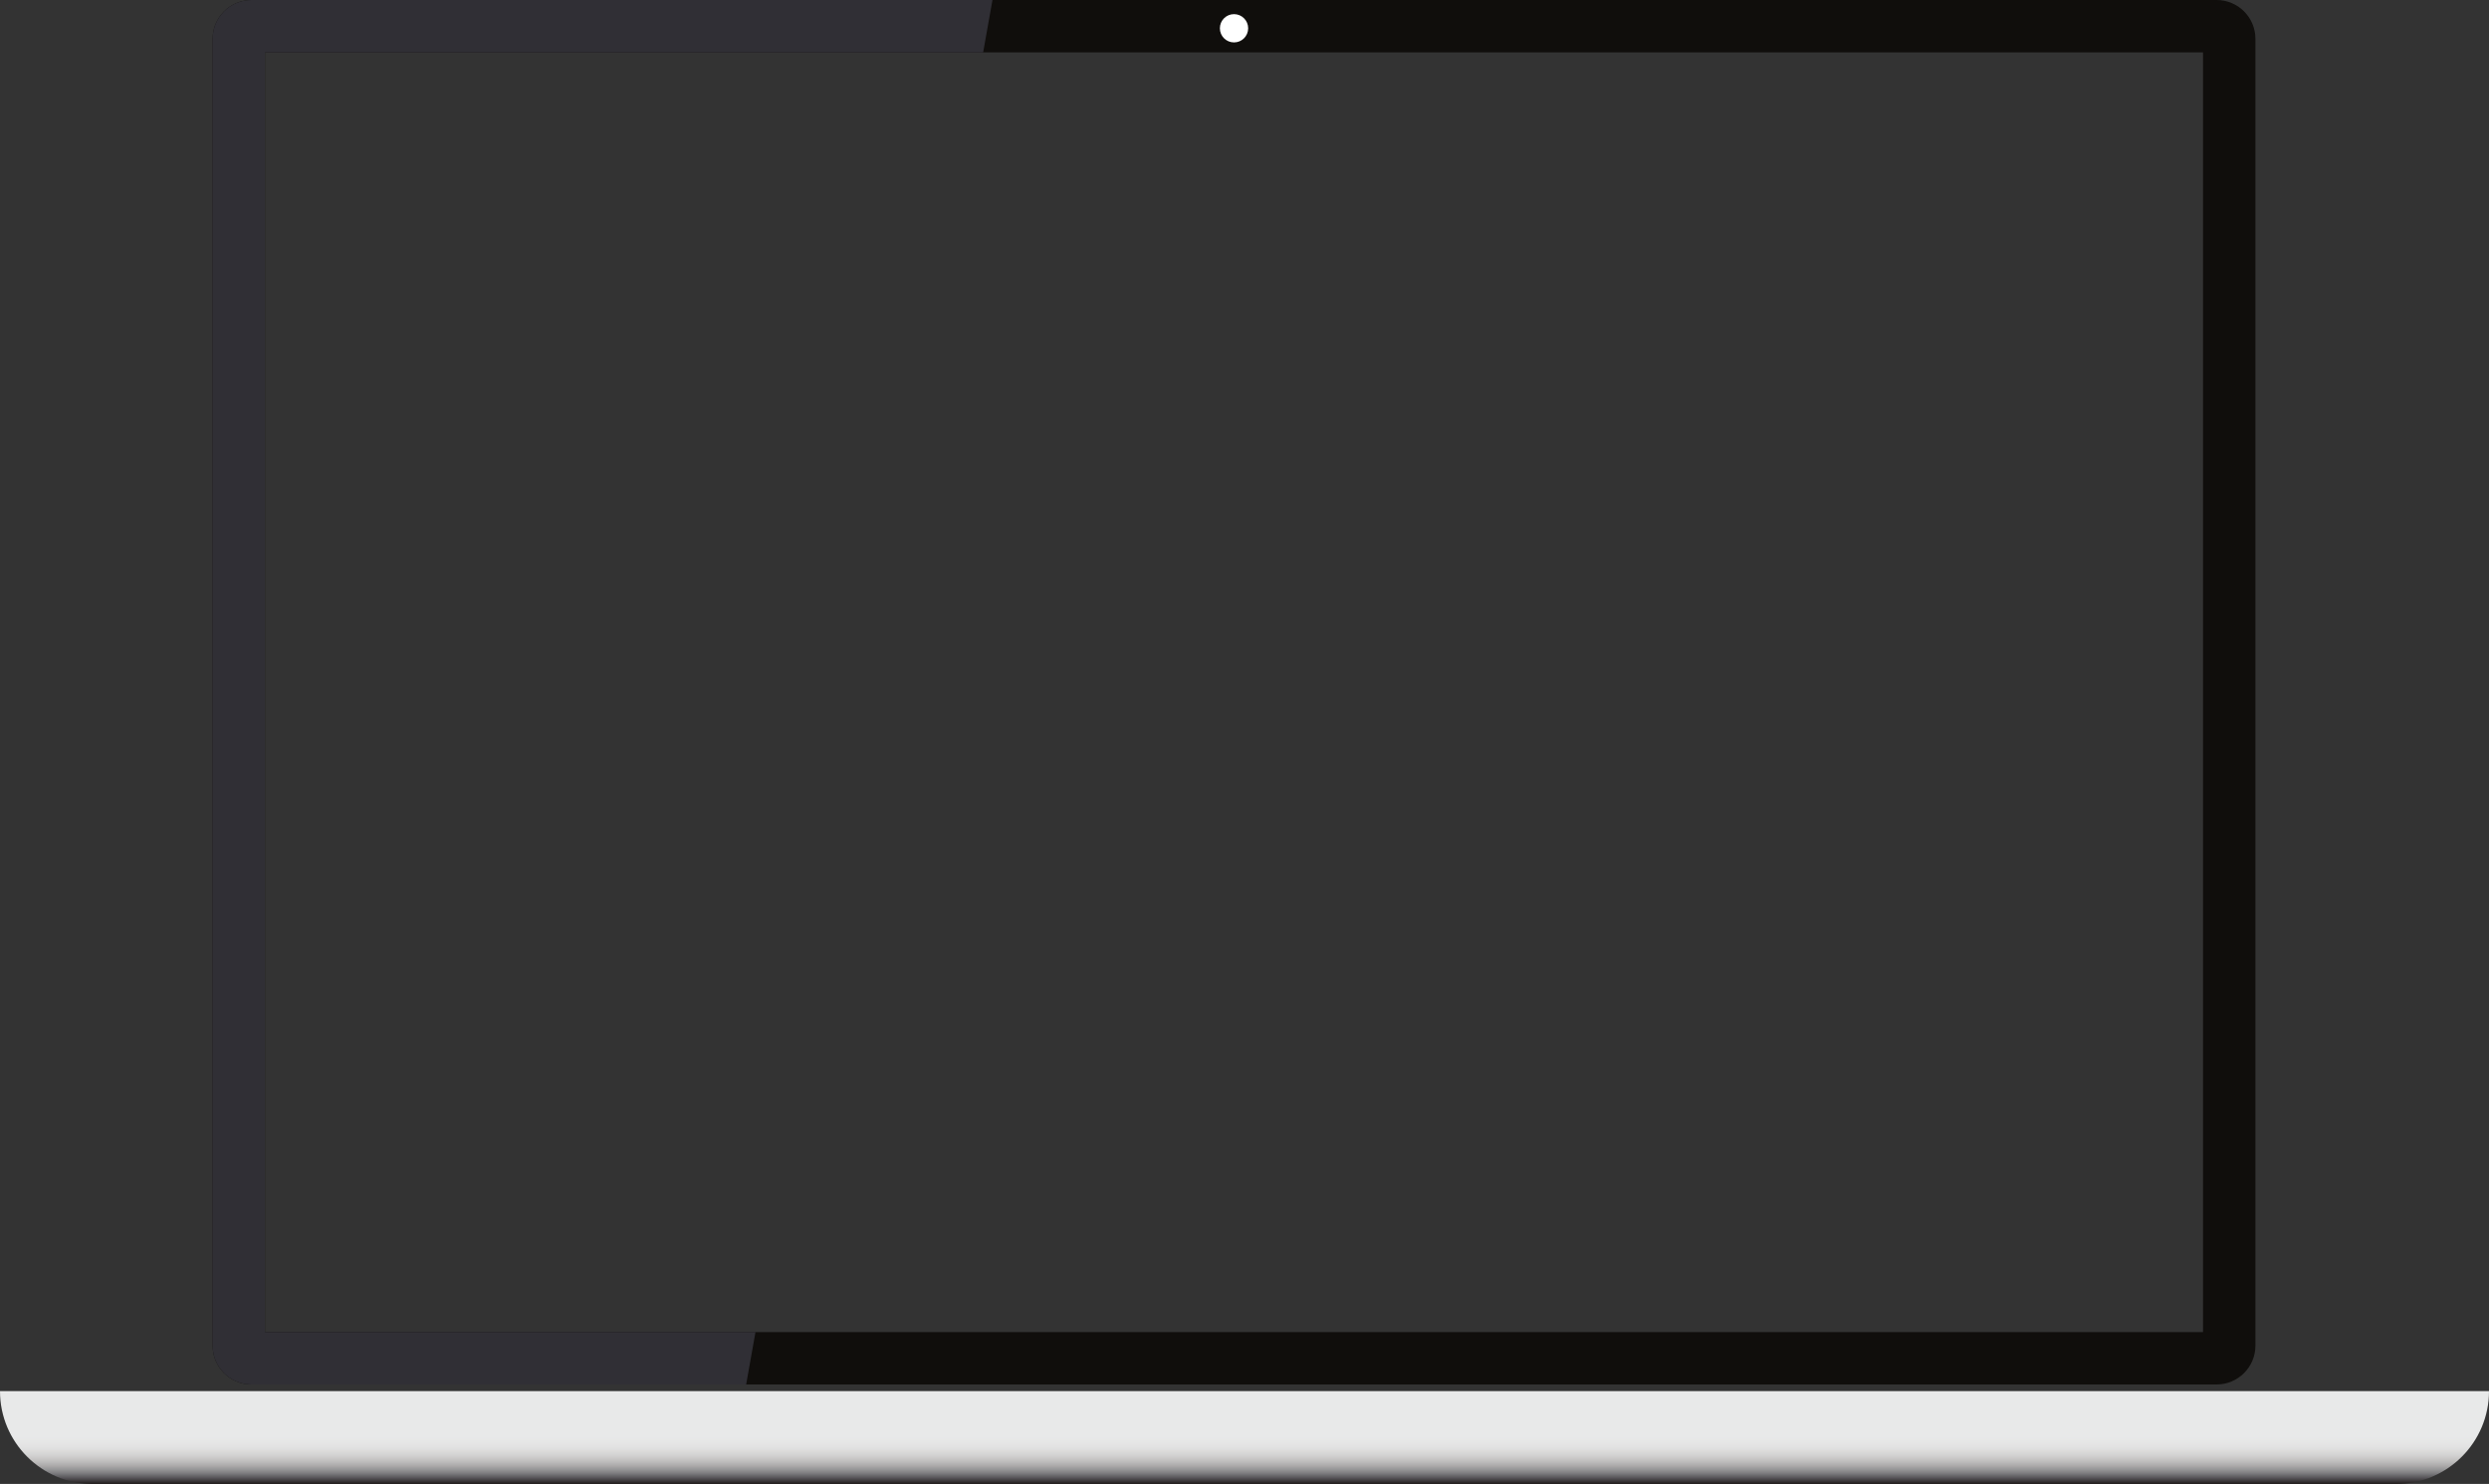<svg xmlns="http://www.w3.org/2000/svg" xmlns:xlink="http://www.w3.org/1999/xlink" viewBox="0 0 3913.33 2333.82">
  <rect x="0" y="0" width="3913.33" height="2333.82" fill="#333333" stroke="none"/>
  <defs>
    <clipPath id="clip-0">
      <path clip-rule="nonzero"
        d="M 0 2187.719 L 3913.301 2187.719 L 3913.301 2192.719 L 0 2192.719 Z M 0.102 2192.719 L 3913.301 2192.719 L 3913.301 2193.621 L 0.102 2193.621 Z M 0.102 2193.621 L 3913.199 2193.621 L 3913.199 2195.52 L 0.102 2195.52 Z M 0.199 2195.52 L 3913.199 2195.52 L 3913.199 2195.922 L 0.199 2195.922 Z M 0.199 2195.922 L 3913.102 2195.922 L 3913.102 2196.82 L 0.199 2196.82 Z M 0.301 2196.82 L 3913.102 2196.82 L 3913.102 2197.219 L 0.301 2197.219 Z M 0.301 2197.219 L 3913 2197.219 L 3913 2198.121 L 0.301 2198.121 Z M 0.398 2198.121 L 3913 2198.121 L 3913 2198.52 L 0.398 2198.52 Z M 0.398 2198.52 L 3912.898 2198.52 L 3912.898 2199.422 L 0.398 2199.422 Z M 0.5 2199.422 L 3912.898 2199.422 L 3912.898 2199.82 L 0.5 2199.82 Z M 0.5 2199.82 L 3912.801 2199.82 L 3912.801 2200.719 L 0.5 2200.719 Z M 0.602 2200.719 L 3912.801 2200.719 L 3912.801 2201.121 L 0.602 2201.121 Z M 0.602 2201.121 L 3912.699 2201.121 L 3912.699 2202.121 L 0.602 2202.121 Z M 0.699 2202.121 L 3912.699 2202.121 L 3912.699 2202.52 L 0.699 2202.52 Z M 0.699 2202.52 L 3912.602 2202.52 L 3912.602 2203.121 L 0.699 2203.121 Z M 0.801 2203.121 L 3912.602 2203.121 L 3912.602 2203.422 L 0.801 2203.422 Z M 0.801 2203.422 L 3912.5 2203.422 L 3912.5 2203.922 L 0.801 2203.922 Z M 0.898 2203.922 L 3912.5 2203.922 L 3912.5 2204.219 L 0.898 2204.219 Z M 0.898 2204.219 L 3912.398 2204.219 L 3912.398 2204.719 L 0.898 2204.719 Z M 1 2204.719 L 3912.398 2204.719 L 3912.398 2204.922 L 1 2204.922 Z M 1 2204.922 L 3912.301 2204.922 L 3912.301 2205.52 L 1 2205.52 Z M 1.102 2205.52 L 3912.301 2205.52 L 3912.301 2205.719 L 1.102 2205.719 Z M 1.102 2205.719 L 3912.199 2205.719 L 3912.199 2206.32 L 1.102 2206.32 Z M 1.199 2206.32 L 3912.199 2206.32 L 3912.199 2206.52 L 1.199 2206.52 Z M 1.199 2206.52 L 3912.102 2206.52 L 3912.102 2207.121 L 1.199 2207.121 Z M 1.301 2207.121 L 3912.102 2207.121 L 3912.102 2207.32 L 1.301 2207.32 Z M 1.301 2207.32 L 3912 2207.32 L 3912 2207.82 L 1.301 2207.82 Z M 1.398 2207.82 L 3912 2207.82 L 3912 2208.121 L 1.398 2208.121 Z M 1.398 2208.121 L 3911.898 2208.121 L 3911.898 2208.621 L 1.398 2208.621 Z M 1.5 2208.621 L 3911.898 2208.621 L 3911.898 2208.922 L 1.5 2208.922 Z M 1.5 2208.922 L 3911.801 2208.922 L 3911.801 2209.422 L 1.5 2209.422 Z M 1.602 2209.422 L 3911.801 2209.422 L 3911.801 2209.719 L 1.602 2209.719 Z M 1.602 2209.719 L 3911.699 2209.719 L 3911.699 2210.219 L 1.602 2210.219 Z M 1.699 2210.219 L 3911.699 2210.219 L 3911.699 2210.32 L 1.699 2210.32 Z M 1.699 2210.32 L 3911.602 2210.32 L 3911.602 2210.719 L 1.699 2210.719 Z M 1.801 2210.719 L 3911.602 2210.719 L 3911.602 2210.922 L 1.801 2210.922 Z M 1.801 2210.922 L 3911.5 2210.922 L 3911.5 2211.32 L 1.801 2211.32 Z M 1.898 2211.32 L 3911.5 2211.32 L 3911.5 2211.52 L 1.898 2211.52 Z M 1.898 2211.52 L 3911.398 2211.52 L 3911.398 2211.82 L 1.898 2211.82 Z M 2 2211.82 L 3911.398 2211.82 L 3911.398 2212.02 L 2 2212.02 Z M 2 2212.02 L 3911.301 2212.02 L 3911.301 2212.422 L 2 2212.422 Z M 2.102 2212.422 L 3911.301 2212.422 L 3911.301 2212.621 L 2.102 2212.621 Z M 2.102 2212.621 L 3911.199 2212.621 L 3911.199 2213.02 L 2.102 2213.02 Z M 2.199 2213.02 L 3911.199 2213.02 L 3911.199 2213.121 L 2.199 2213.121 Z M 2.199 2213.121 L 3911.102 2213.121 L 3911.102 2213.52 L 2.199 2213.52 Z M 2.301 2213.52 L 3911.102 2213.52 L 3911.102 2213.719 L 2.301 2213.719 Z M 2.301 2213.719 L 3911 2213.719 L 3911 2214.121 L 2.301 2214.121 Z M 2.398 2214.121 L 3911 2214.121 L 3911 2214.32 L 2.398 2214.32 Z M 2.398 2214.32 L 3910.898 2214.32 L 3910.898 2214.621 L 2.398 2214.621 Z M 2.5 2214.621 L 3910.898 2214.621 L 3910.898 2214.82 L 2.5 2214.82 Z M 2.5 2214.82 L 3910.801 2214.82 L 3910.801 2215.219 L 2.5 2215.219 Z M 2.602 2215.219 L 3910.801 2215.219 L 3910.801 2215.422 L 2.602 2215.422 Z M 2.602 2215.422 L 3910.699 2215.422 L 3910.699 2215.82 L 2.602 2215.82 Z M 2.699 2215.82 L 3910.699 2215.82 L 3910.699 2215.922 L 2.699 2215.922 Z M 2.699 2215.922 L 3910.602 2215.922 L 3910.602 2216.32 L 2.699 2216.32 Z M 2.801 2216.32 L 3910.602 2216.32 L 3910.602 2216.52 L 2.801 2216.52 Z M 2.801 2216.52 L 3910.5 2216.52 L 3910.5 2216.922 L 2.801 2216.922 Z M 2.898 2216.922 L 3910.5 2216.922 L 3910.5 2217.121 L 2.898 2217.121 Z M 2.898 2217.121 L 3910.398 2217.121 L 3910.398 2217.422 L 2.898 2217.422 Z M 3 2217.422 L 3910.398 2217.422 L 3910.398 2217.52 L 3 2217.52 Z M 3 2217.52 L 3910.301 2217.52 L 3910.301 2217.82 L 3 2217.82 Z M 3.102 2217.82 L 3910.301 2217.82 L 3910.301 2218.02 L 3.102 2218.02 Z M 3.102 2218.02 L 3910.199 2218.02 L 3910.199 2218.32 L 3.102 2218.32 Z M 3.199 2218.32 L 3910.199 2218.32 L 3910.199 2218.422 L 3.199 2218.422 Z M 3.199 2218.422 L 3910.102 2218.422 L 3910.102 2218.719 L 3.199 2218.719 Z M 3.301 2218.719 L 3910.102 2218.719 L 3910.102 2218.82 L 3.301 2218.82 Z M 3.301 2218.82 L 3910 2218.82 L 3910 2219.121 L 3.301 2219.121 Z M 3.398 2219.121 L 3910 2219.121 L 3910 2219.32 L 3.398 2219.32 Z M 3.398 2219.32 L 3909.898 2219.32 L 3909.898 2219.621 L 3.398 2219.621 Z M 3.5 2219.621 L 3909.898 2219.621 L 3909.898 2219.719 L 3.5 2219.719 Z M 3.5 2219.719 L 3909.801 2219.719 L 3909.801 2220.02 L 3.5 2220.02 Z M 3.602 2220.02 L 3909.801 2220.02 L 3909.801 2220.121 L 3.602 2220.121 Z M 3.602 2220.121 L 3909.699 2220.121 L 3909.699 2220.422 L 3.602 2220.422 Z M 3.699 2220.422 L 3909.699 2220.422 L 3909.699 2220.621 L 3.699 2220.621 Z M 3.699 2220.621 L 3909.602 2220.621 L 3909.602 2220.922 L 3.699 2220.922 Z M 3.801 2220.922 L 3909.602 2220.922 L 3909.602 2221.02 L 3.801 2221.02 Z M 3.801 2221.02 L 3909.5 2221.02 L 3909.5 2221.32 L 3.801 2221.32 Z M 3.898 2221.32 L 3909.5 2221.32 L 3909.5 2221.422 L 3.898 2221.422 Z M 3.898 2221.422 L 3909.398 2221.422 L 3909.398 2221.719 L 3.898 2221.719 Z M 4 2221.719 L 3909.398 2221.719 L 3909.398 2221.922 L 4 2221.922 Z M 4 2221.922 L 3909.301 2221.922 L 3909.301 2222.219 L 4 2222.219 Z M 4.102 2222.219 L 3909.301 2222.219 L 3909.301 2222.32 L 4.102 2222.32 Z M 4.102 2222.32 L 3909.199 2222.32 L 3909.199 2222.621 L 4.102 2222.621 Z M 4.199 2222.621 L 3909.199 2222.621 L 3909.199 2222.719 L 4.199 2222.719 Z M 4.199 2222.719 L 3909.102 2222.719 L 3909.102 2223.02 L 4.199 2223.02 Z M 4.301 2223.02 L 3909.102 2223.02 L 3909.102 2223.219 L 4.301 2223.219 Z M 4.301 2223.219 L 3909 2223.219 L 3909 2223.52 L 4.301 2223.52 Z M 4.398 2223.52 L 3909 2223.52 L 3909 2223.621 L 4.398 2223.621 Z M 4.398 2223.621 L 3908.898 2223.621 L 3908.898 2223.922 L 4.398 2223.922 Z M 4.5 2223.922 L 3908.898 2223.922 L 3908.898 2224.02 L 4.5 2224.02 Z M 4.5 2224.02 L 3908.801 2224.02 L 3908.801 2224.32 L 4.5 2224.32 Z M 4.602 2224.32 L 3908.801 2224.32 L 3908.801 2224.422 L 4.602 2224.422 Z M 4.602 2224.422 L 3908.699 2224.422 L 3908.699 2224.719 L 4.602 2224.719 Z M 4.699 2224.719 L 3908.699 2224.719 L 3908.699 2224.82 L 4.699 2224.82 Z M 4.699 2224.82 L 3908.602 2224.82 L 3908.602 2225.02 L 4.699 2225.02 Z M 4.801 2225.02 L 3908.602 2225.02 L 3908.602 2225.121 L 4.801 2225.121 Z M 4.801 2225.121 L 3908.5 2225.121 L 3908.5 2225.422 L 4.801 2225.422 Z M 4.898 2225.422 L 3908.5 2225.422 L 3908.5 2225.52 L 4.898 2225.52 Z M 4.898 2225.52 L 3908.398 2225.52 L 3908.398 2225.719 L 4.898 2225.719 Z M 5 2225.719 L 3908.398 2225.719 L 3908.398 2225.922 L 5 2225.922 Z M 5 2225.922 L 3908.301 2225.922 L 3908.301 2226.121 L 5 2226.121 Z M 5.102 2226.121 L 3908.301 2226.121 L 3908.301 2226.219 L 5.102 2226.219 Z M 5.102 2226.219 L 3908.199 2226.219 L 3908.199 2226.422 L 5.102 2226.422 Z M 5.199 2226.422 L 3908.199 2226.422 L 3908.199 2226.621 L 5.199 2226.621 Z M 5.199 2226.621 L 3908.102 2226.621 L 3908.102 2226.82 L 5.199 2226.82 Z M 5.301 2226.82 L 3908.102 2226.82 L 3908.102 2226.922 L 5.301 2226.922 Z M 5.301 2226.922 L 3908 2226.922 L 3908 2227.121 L 5.301 2227.121 Z M 5.398 2227.121 L 3908 2227.121 L 3908 2227.32 L 5.398 2227.32 Z M 5.398 2227.32 L 3907.898 2227.32 L 3907.898 2227.52 L 5.398 2227.52 Z M 5.5 2227.52 L 3907.898 2227.52 L 3907.898 2227.621 L 5.5 2227.621 Z M 5.5 2227.621 L 3907.801 2227.621 L 3907.801 2227.922 L 5.5 2227.922 Z M 5.602 2227.922 L 3907.801 2227.922 L 3907.801 2228.02 L 5.602 2228.02 Z M 5.602 2228.02 L 3907.699 2228.02 L 3907.699 2228.219 L 5.602 2228.219 Z M 5.699 2228.219 L 3907.699 2228.219 L 3907.699 2228.32 L 5.699 2228.32 Z M 5.699 2228.32 L 3907.602 2228.32 L 3907.602 2228.621 L 5.699 2228.621 Z M 5.801 2228.621 L 3907.602 2228.621 L 3907.602 2228.719 L 5.801 2228.719 Z M 5.801 2228.719 L 3907.5 2228.719 L 3907.5 2228.922 L 5.801 2228.922 Z M 5.898 2228.922 L 3907.5 2228.922 L 3907.5 2229.02 L 5.898 2229.02 Z M 5.898 2229.02 L 3907.398 2229.02 L 3907.398 2229.32 L 5.898 2229.32 Z M 6 2229.32 L 3907.398 2229.32 L 3907.398 2229.422 L 6 2229.422 Z M 6 2229.422 L 3907.301 2229.422 L 3907.301 2229.621 L 6 2229.621 Z M 6.102 2229.621 L 3907.301 2229.621 L 3907.301 2229.719 L 6.102 2229.719 Z M 6.102 2229.719 L 3907.199 2229.719 L 3907.199 2230.02 L 6.102 2230.02 Z M 6.199 2230.02 L 3907.199 2230.02 L 3907.199 2230.121 L 6.199 2230.121 Z M 6.199 2230.121 L 3907.102 2230.121 L 3907.102 2230.32 L 6.199 2230.32 Z M 6.301 2230.32 L 3907.102 2230.32 L 3907.102 2230.422 L 6.301 2230.422 Z M 6.301 2230.422 L 3907 2230.422 L 3907 2230.719 L 6.301 2230.719 Z M 6.398 2230.719 L 3907 2230.719 L 3907 2230.82 L 6.398 2230.82 Z M 6.398 2230.82 L 3906.898 2230.82 L 3906.898 2231.02 L 6.398 2231.02 Z M 6.5 2231.02 L 3906.898 2231.02 L 3906.898 2231.121 L 6.5 2231.121 Z M 6.5 2231.121 L 3906.801 2231.121 L 3906.801 2231.422 L 6.5 2231.422 Z M 6.602 2231.422 L 3906.699 2231.422 L 3906.699 2231.621 L 6.602 2231.621 Z M 6.699 2231.621 L 3906.699 2231.621 L 3906.699 2231.719 L 6.699 2231.719 Z M 6.699 2231.719 L 3906.602 2231.719 L 3906.602 2231.922 L 6.699 2231.922 Z M 6.801 2231.922 L 3906.602 2231.922 L 3906.602 2232.02 L 6.801 2232.02 Z M 6.801 2232.02 L 3906.5 2232.02 L 3906.5 2232.219 L 6.801 2232.219 Z M 6.898 2232.219 L 3906.5 2232.219 L 3906.5 2232.32 L 6.898 2232.32 Z M 6.898 2232.32 L 3906.398 2232.32 L 3906.398 2232.52 L 6.898 2232.52 Z M 7 2232.52 L 3906.398 2232.52 L 3906.398 2232.621 L 7 2232.621 Z M 7 2232.621 L 3906.301 2232.621 L 3906.301 2232.82 L 7 2232.82 Z M 7.102 2232.82 L 3906.301 2232.82 L 3906.301 2232.922 L 7.102 2232.922 Z M 7.102 2232.922 L 3906.199 2232.922 L 3906.199 2233.121 L 7.102 2233.121 Z M 7.199 2233.121 L 3906.199 2233.121 L 3906.199 2233.219 L 7.199 2233.219 Z M 7.199 2233.219 L 3906.102 2233.219 L 3906.102 2233.422 L 7.199 2233.422 Z M 7.301 2233.422 L 3906.102 2233.422 L 3906.102 2233.52 L 7.301 2233.52 Z M 7.301 2233.52 L 3906 2233.52 L 3906 2233.719 L 7.301 2233.719 Z M 7.398 2233.719 L 3906 2233.719 L 3906 2233.82 L 7.398 2233.82 Z M 7.398 2233.82 L 3905.898 2233.82 L 3905.898 2234.02 L 7.398 2234.02 Z M 7.5 2234.02 L 3905.898 2234.02 L 3905.898 2234.121 L 7.5 2234.121 Z M 7.5 2234.121 L 3905.801 2234.121 L 3905.801 2234.32 L 7.5 2234.32 Z M 7.602 2234.32 L 3905.801 2234.32 L 3905.801 2234.422 L 7.602 2234.422 Z M 7.602 2234.422 L 3905.699 2234.422 L 3905.699 2234.621 L 7.602 2234.621 Z M 7.699 2234.621 L 3905.699 2234.621 L 3905.699 2234.719 L 7.699 2234.719 Z M 7.699 2234.719 L 3905.602 2234.719 L 3905.602 2234.922 L 7.699 2234.922 Z M 7.801 2234.922 L 3905.602 2234.922 L 3905.602 2235.02 L 7.801 2235.02 Z M 7.801 2235.02 L 3905.5 2235.02 L 3905.5 2235.219 L 7.801 2235.219 Z M 7.898 2235.219 L 3905.5 2235.219 L 3905.5 2235.32 L 7.898 2235.32 Z M 7.898 2235.32 L 3905.398 2235.32 L 3905.398 2235.52 L 7.898 2235.52 Z M 8 2235.52 L 3905.398 2235.52 L 3905.398 2235.621 L 8 2235.621 Z M 8 2235.621 L 3905.301 2235.621 L 3905.301 2235.82 L 8 2235.82 Z M 8.102 2235.82 L 3905.301 2235.82 L 3905.301 2235.922 L 8.102 2235.922 Z M 8.102 2235.922 L 3905.199 2235.922 L 3905.199 2236.121 L 8.102 2236.121 Z M 8.199 2236.121 L 3905.199 2236.121 L 3905.199 2236.219 L 8.199 2236.219 Z M 8.199 2236.219 L 3905.102 2236.219 L 3905.102 2236.422 L 8.199 2236.422 Z M 8.301 2236.422 L 3905.102 2236.422 L 3905.102 2236.52 L 8.301 2236.52 Z M 8.301 2236.52 L 3905 2236.52 L 3905 2236.719 L 8.301 2236.719 Z M 8.398 2236.719 L 3905 2236.719 L 3905 2236.82 L 8.398 2236.82 Z M 8.398 2236.82 L 3904.898 2236.82 L 3904.898 2237.02 L 8.398 2237.02 Z M 8.5 2237.02 L 3904.898 2237.02 L 3904.898 2237.121 L 8.5 2237.121 Z M 8.5 2237.121 L 3904.801 2237.121 L 3904.801 2237.32 L 8.5 2237.32 Z M 8.602 2237.32 L 3904.801 2237.32 L 3904.801 2237.422 L 8.602 2237.422 Z M 8.602 2237.422 L 3904.699 2237.422 L 3904.699 2237.621 L 8.602 2237.621 Z M 8.699 2237.621 L 3904.699 2237.621 L 3904.699 2237.719 L 8.699 2237.719 Z M 8.699 2237.719 L 3904.602 2237.719 L 3904.602 2237.922 L 8.699 2237.922 Z M 8.801 2237.922 L 3904.602 2237.922 L 3904.602 2238.02 L 8.801 2238.02 Z M 8.801 2238.02 L 3904.5 2238.02 L 3904.5 2238.121 L 8.801 2238.121 Z M 8.898 2238.121 L 3904.5 2238.121 L 3904.5 2238.219 L 8.898 2238.219 Z M 8.898 2238.219 L 3904.398 2238.219 L 3904.398 2238.422 L 8.898 2238.422 Z M 9 2238.422 L 3904.398 2238.422 L 3904.398 2238.52 L 9 2238.52 Z M 9 2238.52 L 3904.301 2238.52 L 3904.301 2238.621 L 9 2238.621 Z M 9.102 2238.621 L 3904.301 2238.621 L 3904.301 2238.719 L 9.102 2238.719 Z M 9.102 2238.719 L 3904.199 2238.719 L 3904.199 2238.922 L 9.102 2238.922 Z M 9.199 2238.922 L 3904.199 2238.922 L 3904.199 2239.02 L 9.199 2239.02 Z M 9.199 2239.02 L 3904.102 2239.02 L 3904.102 2239.121 L 9.199 2239.121 Z M 9.301 2239.121 L 3904.102 2239.121 L 3904.102 2239.219 L 9.301 2239.219 Z M 9.301 2239.219 L 3904 2239.219 L 3904 2239.422 L 9.301 2239.422 Z M 9.398 2239.422 L 3904 2239.422 L 3904 2239.52 L 9.398 2239.52 Z M 9.398 2239.52 L 3903.898 2239.52 L 3903.898 2239.719 L 9.398 2239.719 Z M 9.5 2239.719 L 3903.801 2239.719 L 3903.801 2239.922 L 9.5 2239.922 Z M 9.602 2239.922 L 3903.801 2239.922 L 3903.801 2240.02 L 9.602 2240.02 Z M 9.602 2240.02 L 3903.699 2240.02 L 3903.699 2240.219 L 9.602 2240.219 Z M 9.699 2240.219 L 3903.602 2240.219 L 3903.602 2240.422 L 9.699 2240.422 Z M 9.801 2240.422 L 3903.602 2240.422 L 3903.602 2240.52 L 9.801 2240.52 Z M 9.801 2240.52 L 3903.5 2240.52 L 3903.5 2240.719 L 9.801 2240.719 Z M 9.898 2240.719 L 3903.5 2240.719 L 3903.5 2240.82 L 9.898 2240.82 Z M 9.898 2240.82 L 3903.398 2240.82 L 3903.398 2240.922 L 9.898 2240.922 Z M 10 2240.922 L 3903.398 2240.922 L 3903.398 2241.02 L 10 2241.02 Z M 10 2241.02 L 3903.301 2241.02 L 3903.301 2241.219 L 10 2241.219 Z M 10.102 2241.219 L 3903.301 2241.219 L 3903.301 2241.32 L 10.102 2241.32 Z M 10.102 2241.32 L 3903.199 2241.32 L 3903.199 2241.422 L 10.102 2241.422 Z M 10.199 2241.422 L 3903.199 2241.422 L 3903.199 2241.52 L 10.199 2241.52 Z M 10.199 2241.52 L 3903.102 2241.52 L 3903.102 2241.719 L 10.199 2241.719 Z M 10.301 2241.719 L 3903.102 2241.719 L 3903.102 2241.82 L 10.301 2241.82 Z M 10.301 2241.82 L 3903 2241.82 L 3903 2241.922 L 10.301 2241.922 Z M 10.398 2241.922 L 3903 2241.922 L 3903 2242.02 L 10.398 2242.02 Z M 10.398 2242.02 L 3902.898 2242.02 L 3902.898 2242.219 L 10.398 2242.219 Z M 10.5 2242.219 L 3902.898 2242.219 L 3902.898 2242.32 L 10.5 2242.32 Z M 10.5 2242.32 L 3902.801 2242.32 L 3902.801 2242.422 L 10.5 2242.422 Z M 10.602 2242.422 L 3902.801 2242.422 L 3902.801 2242.52 L 10.602 2242.52 Z M 10.602 2242.52 L 3902.699 2242.52 L 3902.699 2242.719 L 10.602 2242.719 Z M 10.699 2242.719 L 3902.699 2242.719 L 3902.699 2242.82 L 10.699 2242.82 Z M 10.699 2242.82 L 3902.602 2242.82 L 3902.602 2242.922 L 10.699 2242.922 Z M 10.801 2242.922 L 3902.602 2242.922 L 3902.602 2243.02 L 10.801 2243.02 Z M 10.801 2243.02 L 3902.5 2243.02 L 3902.5 2243.219 L 10.801 2243.219 Z M 10.898 2243.219 L 3902.5 2243.219 L 3902.5 2243.32 L 10.898 2243.32 Z M 10.898 2243.32 L 3902.398 2243.32 L 3902.398 2243.52 L 10.898 2243.52 Z M 11 2243.52 L 3902.301 2243.52 L 3902.301 2243.719 L 11 2243.719 Z M 11.102 2243.719 L 3902.301 2243.719 L 3902.301 2243.82 L 11.102 2243.82 Z M 11.102 2243.82 L 3902.199 2243.82 L 3902.199 2244.02 L 11.102 2244.02 Z M 11.199 2244.02 L 3902.199 2244.02 L 3902.199 2244.121 L 11.199 2244.121 Z M 11.199 2244.121 L 3902.102 2244.121 L 3902.102 2244.219 L 11.199 2244.219 Z M 11.301 2244.219 L 3902.102 2244.219 L 3902.102 2244.32 L 11.301 2244.32 Z M 11.301 2244.32 L 3902 2244.32 L 3902 2244.52 L 11.301 2244.52 Z M 11.398 2244.52 L 3902 2244.52 L 3902 2244.621 L 11.398 2244.621 Z M 11.398 2244.621 L 3901.898 2244.621 L 3901.898 2244.719 L 11.398 2244.719 Z M 11.5 2244.719 L 3901.898 2244.719 L 3901.898 2244.82 L 11.5 2244.82 Z M 11.5 2244.82 L 3901.801 2244.82 L 3901.801 2244.922 L 11.5 2244.922 Z M 11.602 2244.922 L 3901.801 2244.922 L 3901.801 2245.02 L 11.602 2245.02 Z M 11.602 2245.02 L 3901.699 2245.02 L 3901.699 2245.219 L 11.602 2245.219 Z M 11.699 2245.219 L 3901.602 2245.219 L 3901.602 2245.422 L 11.699 2245.422 Z M 11.801 2245.422 L 3901.602 2245.422 L 3901.602 2245.52 L 11.801 2245.52 Z M 11.801 2245.52 L 3901.5 2245.52 L 3901.5 2245.621 L 11.801 2245.621 Z M 11.898 2245.621 L 3901.5 2245.621 L 3901.5 2245.719 L 11.898 2245.719 Z M 11.898 2245.719 L 3901.398 2245.719 L 3901.398 2245.82 L 11.898 2245.82 Z M 12 2245.82 L 3901.398 2245.82 L 3901.398 2245.922 L 12 2245.922 Z M 12 2245.922 L 3901.301 2245.922 L 3901.301 2246.02 L 12 2246.02 Z M 12.102 2246.02 L 3901.301 2246.02 L 3901.301 2246.121 L 12.102 2246.121 Z M 12.102 2246.121 L 3901.199 2246.121 L 3901.199 2246.32 L 12.102 2246.32 Z M 12.199 2246.32 L 3901.102 2246.32 L 3901.102 2246.52 L 12.199 2246.52 Z M 12.301 2246.52 L 3901.102 2246.52 L 3901.102 2246.621 L 12.301 2246.621 Z M 12.301 2246.621 L 3901 2246.621 L 3901 2246.719 L 12.301 2246.719 Z M 12.398 2246.719 L 3901 2246.719 L 3901 2246.82 L 12.398 2246.82 Z M 12.398 2246.82 L 3900.898 2246.82 L 3900.898 2246.922 L 12.398 2246.922 Z M 12.5 2246.922 L 3900.898 2246.922 L 3900.898 2247.02 L 12.5 2247.02 Z M 12.5 2247.02 L 3900.801 2247.02 L 3900.801 2247.121 L 12.5 2247.121 Z M 12.602 2247.121 L 3900.801 2247.121 L 3900.801 2247.219 L 12.602 2247.219 Z M 12.602 2247.219 L 3900.699 2247.219 L 3900.699 2247.422 L 12.602 2247.422 Z M 12.699 2247.422 L 3900.602 2247.422 L 3900.602 2247.621 L 12.699 2247.621 Z M 12.801 2247.621 L 3900.602 2247.621 L 3900.602 2247.719 L 12.801 2247.719 Z M 12.801 2247.719 L 3900.5 2247.719 L 3900.5 2247.82 L 12.801 2247.82 Z M 12.898 2247.82 L 3900.5 2247.82 L 3900.5 2247.922 L 12.898 2247.922 Z M 12.898 2247.922 L 3900.398 2247.922 L 3900.398 2248.02 L 12.898 2248.02 Z M 13 2248.02 L 3900.398 2248.02 L 3900.398 2248.121 L 13 2248.121 Z M 13 2248.121 L 3900.301 2248.121 L 3900.301 2248.32 L 13 2248.32 Z M 13.102 2248.32 L 3900.199 2248.32 L 3900.199 2248.52 L 13.102 2248.52 Z M 13.199 2248.52 L 3900.199 2248.52 L 3900.199 2248.621 L 13.199 2248.621 Z M 13.199 2248.621 L 3900.102 2248.621 L 3900.102 2248.719 L 13.199 2248.719 Z M 13.301 2248.719 L 3900.102 2248.719 L 3900.102 2248.82 L 13.301 2248.82 Z M 13.301 2248.82 L 3900 2248.82 L 3900 2248.922 L 13.301 2248.922 Z M 13.398 2248.922 L 3900 2248.922 L 3900 2249.02 L 13.398 2249.02 Z M 13.398 2249.02 L 3899.898 2249.02 L 3899.898 2249.121 L 13.398 2249.121 Z M 13.5 2249.121 L 3899.898 2249.121 L 3899.898 2249.219 L 13.5 2249.219 Z M 13.5 2249.219 L 3899.801 2249.219 L 3899.801 2249.422 L 13.5 2249.422 Z M 13.602 2249.422 L 3899.699 2249.422 L 3899.699 2249.621 L 13.602 2249.621 Z M 13.699 2249.621 L 3899.699 2249.621 L 3899.699 2249.719 L 13.699 2249.719 Z M 13.699 2249.719 L 3899.602 2249.719 L 3899.602 2249.82 L 13.699 2249.82 Z M 13.801 2249.82 L 3899.602 2249.82 L 3899.602 2249.922 L 13.801 2249.922 Z M 13.801 2249.922 L 3899.5 2249.922 L 3899.5 2250.02 L 13.801 2250.02 Z M 13.898 2250.02 L 3899.5 2250.02 L 3899.5 2250.121 L 13.898 2250.121 Z M 13.898 2250.121 L 3899.398 2250.121 L 3899.398 2250.219 L 13.898 2250.219 Z M 14 2250.219 L 3899.398 2250.219 L 3899.398 2250.32 L 14 2250.32 Z M 14 2250.32 L 3899.301 2250.32 L 3899.301 2250.52 L 14 2250.52 Z M 14.102 2250.52 L 3899.199 2250.52 L 3899.199 2250.719 L 14.102 2250.719 Z M 14.199 2250.719 L 3899.199 2250.719 L 3899.199 2250.82 L 14.199 2250.82 Z M 14.199 2250.82 L 3899.102 2250.82 L 3899.102 2250.922 L 14.199 2250.922 Z M 14.301 2250.922 L 3899.102 2250.922 L 3899.102 2251.02 L 14.301 2251.02 Z M 14.301 2251.02 L 3899 2251.02 L 3899 2251.121 L 14.301 2251.121 Z M 14.398 2251.121 L 3899 2251.121 L 3899 2251.219 L 14.398 2251.219 Z M 14.398 2251.219 L 3898.898 2251.219 L 3898.898 2251.32 L 14.398 2251.32 Z M 14.5 2251.32 L 3898.898 2251.32 L 3898.898 2251.422 L 14.5 2251.422 Z M 14.5 2251.422 L 3898.801 2251.422 L 3898.801 2251.52 L 14.5 2251.52 Z M 14.602 2251.52 L 3898.801 2251.52 L 3898.801 2251.621 L 14.602 2251.621 Z M 14.602 2251.621 L 3898.699 2251.621 L 3898.699 2251.719 L 14.602 2251.719 Z M 14.699 2251.719 L 3898.699 2251.719 L 3898.699 2251.82 L 14.699 2251.82 Z M 14.699 2251.82 L 3898.602 2251.82 L 3898.602 2251.922 L 14.699 2251.922 Z M 14.801 2251.922 L 3898.602 2251.922 L 3898.602 2252.02 L 14.801 2252.02 Z M 14.801 2252.02 L 3898.5 2252.02 L 3898.5 2252.121 L 14.801 2252.121 Z M 14.898 2252.121 L 3898.5 2252.121 L 3898.5 2252.219 L 14.898 2252.219 Z M 14.898 2252.219 L 3898.398 2252.219 L 3898.398 2252.32 L 14.898 2252.32 Z M 15 2252.32 L 3898.398 2252.32 L 3898.398 2252.422 L 15 2252.422 Z M 15 2252.422 L 3898.301 2252.422 L 3898.301 2252.52 L 15 2252.52 Z M 15.102 2252.52 L 3898.301 2252.52 L 3898.301 2252.621 L 15.102 2252.621 Z M 15.102 2252.621 L 3898.199 2252.621 L 3898.199 2252.719 L 15.102 2252.719 Z M 15.199 2252.719 L 3898.199 2252.719 L 3898.199 2252.82 L 15.199 2252.82 Z M 15.199 2252.82 L 3898.102 2252.82 L 3898.102 2252.922 L 15.199 2252.922 Z M 15.301 2252.922 L 3898.102 2252.922 L 3898.102 2253.02 L 15.301 2253.02 Z M 15.301 2253.02 L 3898 2253.02 L 3898 2253.121 L 15.301 2253.121 Z M 15.398 2253.121 L 3898 2253.121 L 3898 2253.219 L 15.398 2253.219 Z M 15.398 2253.219 L 3897.898 2253.219 L 3897.898 2253.32 L 15.398 2253.32 Z M 15.5 2253.32 L 3897.801 2253.32 L 3897.801 2253.52 L 15.5 2253.52 Z M 15.602 2253.52 L 3897.699 2253.52 L 3897.699 2253.719 L 15.602 2253.719 Z M 15.699 2253.719 L 3897.602 2253.719 L 3897.602 2253.922 L 15.699 2253.922 Z M 15.801 2253.922 L 3897.5 2253.922 L 3897.5 2254.121 L 15.801 2254.121 Z M 15.898 2254.121 L 3897.398 2254.121 L 3897.398 2254.32 L 15.898 2254.32 Z M 16 2254.32 L 3897.301 2254.32 L 3897.301 2254.422 L 16 2254.422 Z M 16.102 2254.422 L 3897.301 2254.422 L 3897.301 2254.52 L 16.102 2254.52 Z M 16.102 2254.52 L 3897.199 2254.52 L 3897.199 2254.621 L 16.102 2254.621 Z M 16.199 2254.621 L 3897.199 2254.621 L 3897.199 2254.719 L 16.199 2254.719 Z M 16.199 2254.719 L 3897.102 2254.719 L 3897.102 2254.82 L 16.199 2254.82 Z M 16.301 2254.82 L 3897.102 2254.82 L 3897.102 2254.922 L 16.301 2254.922 Z M 16.301 2254.922 L 3897 2254.922 L 3897 2255.02 L 16.301 2255.02 Z M 16.398 2255.02 L 3897 2255.02 L 3897 2255.121 L 16.398 2255.121 Z M 16.398 2255.121 L 3896.898 2255.121 L 3896.898 2255.219 L 16.398 2255.219 Z M 16.5 2255.219 L 3896.898 2255.219 L 3896.898 2255.32 L 16.5 2255.32 Z M 16.5 2255.32 L 3896.801 2255.32 L 3896.801 2255.422 L 16.5 2255.422 Z M 16.602 2255.422 L 3896.801 2255.422 L 3896.801 2255.52 L 16.602 2255.52 Z M 16.602 2255.52 L 3896.699 2255.52 L 3896.699 2255.621 L 16.602 2255.621 Z M 16.699 2255.621 L 3896.699 2255.621 L 3896.699 2255.719 L 16.699 2255.719 Z M 16.699 2255.719 L 3896.602 2255.719 L 3896.602 2255.82 L 16.699 2255.82 Z M 16.801 2255.82 L 3896.602 2255.82 L 3896.602 2255.922 L 16.801 2255.922 Z M 16.801 2255.922 L 3896.5 2255.922 L 3896.5 2256.02 L 16.801 2256.02 Z M 16.898 2256.02 L 3896.5 2256.02 L 3896.5 2256.121 L 16.898 2256.121 Z M 16.898 2256.121 L 3896.398 2256.121 L 3896.398 2256.219 L 16.898 2256.219 Z M 17 2256.219 L 3896.398 2256.219 L 3896.398 2256.32 L 17 2256.32 Z M 17 2256.32 L 3896.301 2256.32 L 3896.301 2256.422 L 17 2256.422 Z M 17.102 2256.422 L 3896.301 2256.422 L 3896.301 2256.52 L 17.102 2256.52 Z M 17.102 2256.52 L 3896.199 2256.52 L 3896.199 2256.621 L 17.102 2256.621 Z M 17.199 2256.621 L 3896.199 2256.621 L 3896.199 2256.719 L 17.199 2256.719 Z M 17.199 2256.719 L 3896.102 2256.719 L 3896.102 2256.82 L 17.199 2256.82 Z M 17.301 2256.82 L 3896.102 2256.82 L 3896.102 2256.922 L 17.301 2256.922 Z M 17.301 2256.922 L 3896 2256.922 L 3896 2257.02 L 17.301 2257.02 Z M 17.398 2257.02 L 3896 2257.02 L 3896 2257.121 L 17.398 2257.121 Z M 17.398 2257.121 L 3895.898 2257.121 L 3895.898 2257.219 L 17.398 2257.219 Z M 17.5 2257.219 L 3895.898 2257.219 L 3895.898 2257.32 L 17.5 2257.32 Z M 17.5 2257.32 L 3895.801 2257.32 L 3895.801 2257.422 L 17.5 2257.422 Z M 17.602 2257.422 L 3895.699 2257.422 L 3895.699 2257.621 L 17.602 2257.621 Z M 17.699 2257.621 L 3895.602 2257.621 L 3895.602 2257.719 L 17.699 2257.719 Z M 17.801 2257.719 L 3895.602 2257.719 L 3895.602 2257.82 L 17.801 2257.82 Z M 17.801 2257.82 L 3895.5 2257.82 L 3895.5 2257.922 L 17.801 2257.922 Z M 17.898 2257.922 L 3895.5 2257.922 L 3895.5 2258.02 L 17.898 2258.02 Z M 17.898 2258.02 L 3895.398 2258.02 L 3895.398 2258.121 L 17.898 2258.121 Z M 18 2258.121 L 3895.301 2258.121 L 3895.301 2258.32 L 18 2258.32 Z M 18.102 2258.32 L 3895.199 2258.32 L 3895.199 2258.422 L 18.102 2258.422 Z M 18.199 2258.422 L 3895.199 2258.422 L 3895.199 2258.52 L 18.199 2258.52 Z M 18.199 2258.52 L 3895.102 2258.52 L 3895.102 2258.621 L 18.199 2258.621 Z M 18.301 2258.621 L 3895.102 2258.621 L 3895.102 2258.719 L 18.301 2258.719 Z M 18.301 2258.719 L 3895 2258.719 L 3895 2258.82 L 18.301 2258.82 Z M 18.398 2258.82 L 3894.898 2258.82 L 3894.898 2258.922 L 18.398 2258.922 Z M 18.5 2258.922 L 3894.898 2258.922 L 3894.898 2259.02 L 18.5 2259.02 Z M 18.5 2259.02 L 3894.801 2259.02 L 3894.801 2259.121 L 18.5 2259.121 Z M 18.602 2259.121 L 3894.801 2259.121 L 3894.801 2259.219 L 18.602 2259.219 Z M 18.602 2259.219 L 3894.699 2259.219 L 3894.699 2259.32 L 18.602 2259.32 Z M 18.699 2259.32 L 3894.699 2259.32 L 3894.699 2259.422 L 18.699 2259.422 Z M 18.699 2259.422 L 3894.602 2259.422 L 3894.602 2259.52 L 18.699 2259.52 Z M 18.801 2259.52 L 3894.5 2259.52 L 3894.5 2259.621 L 18.801 2259.621 Z M 18.898 2259.621 L 3894.5 2259.621 L 3894.5 2259.719 L 18.898 2259.719 Z M 18.898 2259.719 L 3894.398 2259.719 L 3894.398 2259.82 L 18.898 2259.82 Z M 19 2259.82 L 3894.398 2259.82 L 3894.398 2259.922 L 19 2259.922 Z M 19 2259.922 L 3894.301 2259.922 L 3894.301 2260.02 L 19 2260.02 Z M 19.102 2260.02 L 3894.301 2260.02 L 3894.301 2260.121 L 19.102 2260.121 Z M 19.102 2260.121 L 3894.199 2260.121 L 3894.199 2260.219 L 19.102 2260.219 Z M 19.199 2260.219 L 3894.102 2260.219 L 3894.102 2260.32 L 19.199 2260.32 Z M 19.301 2260.32 L 3894.102 2260.32 L 3894.102 2260.422 L 19.301 2260.422 Z M 19.301 2260.422 L 3894 2260.422 L 3894 2260.52 L 19.301 2260.52 Z M 19.398 2260.52 L 3894 2260.52 L 3894 2260.621 L 19.398 2260.621 Z M 19.398 2260.621 L 3893.898 2260.621 L 3893.898 2260.719 L 19.398 2260.719 Z M 19.5 2260.719 L 3893.898 2260.719 L 3893.898 2260.82 L 19.5 2260.82 Z M 19.5 2260.82 L 3893.801 2260.82 L 3893.801 2260.922 L 19.5 2260.922 Z M 19.602 2260.922 L 3893.699 2260.922 L 3893.699 2261.02 L 19.602 2261.02 Z M 19.699 2261.02 L 3893.699 2261.02 L 3893.699 2261.121 L 19.699 2261.121 Z M 19.699 2261.121 L 3893.602 2261.121 L 3893.602 2261.219 L 19.699 2261.219 Z M 19.801 2261.219 L 3893.602 2261.219 L 3893.602 2261.32 L 19.801 2261.32 Z M 19.801 2261.32 L 3893.5 2261.32 L 3893.5 2261.422 L 19.801 2261.422 Z M 19.898 2261.422 L 3893.398 2261.422 L 3893.398 2261.621 L 19.898 2261.621 Z M 20 2261.621 L 3893.301 2261.621 L 3893.301 2261.719 L 20 2261.719 Z M 20.102 2261.719 L 3893.301 2261.719 L 3893.301 2261.82 L 20.102 2261.82 Z M 20.102 2261.82 L 3893.199 2261.82 L 3893.199 2261.922 L 20.102 2261.922 Z M 20.199 2261.922 L 3893.199 2261.922 L 3893.199 2262.02 L 20.199 2262.02 Z M 20.199 2262.02 L 3893.102 2262.02 L 3893.102 2262.121 L 20.199 2262.121 Z M 20.301 2262.121 L 3893 2262.121 L 3893 2262.32 L 20.301 2262.32 Z M 20.398 2262.32 L 3892.898 2262.32 L 3892.898 2262.422 L 20.398 2262.422 Z M 20.5 2262.422 L 3892.898 2262.422 L 3892.898 2262.52 L 20.5 2262.52 Z M 20.5 2262.52 L 3892.801 2262.52 L 3892.801 2262.621 L 20.5 2262.621 Z M 20.602 2262.621 L 3892.801 2262.621 L 3892.801 2262.719 L 20.602 2262.719 Z M 20.602 2262.719 L 3892.699 2262.719 L 3892.699 2262.82 L 20.602 2262.82 Z M 20.699 2262.82 L 3892.602 2262.82 L 3892.602 2262.922 L 20.699 2262.922 Z M 20.801 2262.922 L 3892.602 2262.922 L 3892.602 2263.02 L 20.801 2263.02 Z M 20.801 2263.02 L 3892.5 2263.02 L 3892.5 2263.121 L 20.801 2263.121 Z M 20.898 2263.121 L 3892.5 2263.121 L 3892.5 2263.219 L 20.898 2263.219 Z M 20.898 2263.219 L 3892.398 2263.219 L 3892.398 2263.32 L 20.898 2263.32 Z M 21 2263.32 L 3892.398 2263.32 L 3892.398 2263.422 L 21 2263.422 Z M 21 2263.422 L 3892.301 2263.422 L 3892.301 2263.52 L 21 2263.52 Z M 21.102 2263.52 L 3892.199 2263.52 L 3892.199 2263.621 L 21.102 2263.621 Z M 21.199 2263.621 L 3892.199 2263.621 L 3892.199 2263.719 L 21.199 2263.719 Z M 21.199 2263.719 L 3892.102 2263.719 L 3892.102 2263.82 L 21.199 2263.82 Z M 21.301 2263.82 L 3892 2263.82 L 3892 2263.922 L 21.301 2263.922 Z M 21.398 2263.922 L 3892 2263.922 L 3892 2264.02 L 21.398 2264.02 Z M 21.398 2264.02 L 3891.898 2264.02 L 3891.898 2264.121 L 21.398 2264.121 Z M 21.5 2264.121 L 3891.898 2264.121 L 3891.898 2264.219 L 21.5 2264.219 Z M 21.5 2264.219 L 3891.801 2264.219 L 3891.801 2264.32 L 21.5 2264.32 Z M 21.602 2264.32 L 3891.699 2264.32 L 3891.699 2264.422 L 21.602 2264.422 Z M 21.699 2264.422 L 3891.699 2264.422 L 3891.699 2264.52 L 21.699 2264.52 Z M 21.699 2264.52 L 3891.602 2264.52 L 3891.602 2264.621 L 21.699 2264.621 Z M 21.801 2264.621 L 3891.5 2264.621 L 3891.5 2264.719 L 21.801 2264.719 Z M 21.898 2264.719 L 3891.5 2264.719 L 3891.5 2264.82 L 21.898 2264.82 Z M 21.898 2264.82 L 3891.398 2264.82 L 3891.398 2264.922 L 21.898 2264.922 Z M 22 2264.922 L 3891.301 2264.922 L 3891.301 2265.02 L 22 2265.02 Z M 22.102 2265.02 L 3891.301 2265.02 L 3891.301 2265.121 L 22.102 2265.121 Z M 22.102 2265.121 L 3891.199 2265.121 L 3891.199 2265.219 L 22.102 2265.219 Z M 22.199 2265.219 L 3891.199 2265.219 L 3891.199 2265.32 L 22.199 2265.32 Z M 22.301 2265.32 L 3891.102 2265.32 L 3891.102 2265.422 L 22.301 2265.422 Z M 22.301 2265.422 L 3891 2265.422 L 3891 2265.52 L 22.301 2265.52 Z M 22.398 2265.52 L 3891 2265.52 L 3891 2265.621 L 22.398 2265.621 Z M 22.398 2265.621 L 3890.898 2265.621 L 3890.898 2265.719 L 22.398 2265.719 Z M 22.5 2265.719 L 3890.801 2265.719 L 3890.801 2265.82 L 22.5 2265.82 Z M 22.602 2265.82 L 3890.801 2265.82 L 3890.801 2265.922 L 22.602 2265.922 Z M 22.602 2265.922 L 3890.699 2265.922 L 3890.699 2266.02 L 22.602 2266.02 Z M 22.699 2266.02 L 3890.602 2266.02 L 3890.602 2266.121 L 22.699 2266.121 Z M 22.801 2266.121 L 3890.602 2266.121 L 3890.602 2266.219 L 22.801 2266.219 Z M 22.801 2266.219 L 3890.5 2266.219 L 3890.5 2266.32 L 22.801 2266.32 Z M 22.898 2266.32 L 3890.398 2266.32 L 3890.398 2266.422 L 22.898 2266.422 Z M 23 2266.422 L 3890.398 2266.422 L 3890.398 2266.52 L 23 2266.52 Z M 23 2266.52 L 3890.301 2266.52 L 3890.301 2266.621 L 23 2266.621 Z M 23.102 2266.621 L 3890.301 2266.621 L 3890.301 2266.719 L 23.102 2266.719 Z M 23.199 2266.719 L 3890.199 2266.719 L 3890.199 2266.82 L 23.199 2266.82 Z M 23.199 2266.82 L 3890.102 2266.82 L 3890.102 2266.922 L 23.199 2266.922 Z M 23.301 2266.922 L 3890.102 2266.922 L 3890.102 2267.02 L 23.301 2267.02 Z M 23.301 2267.02 L 3890 2267.02 L 3890 2267.121 L 23.301 2267.121 Z M 23.398 2267.121 L 3889.898 2267.121 L 3889.898 2267.219 L 23.398 2267.219 Z M 23.5 2267.219 L 3889.898 2267.219 L 3889.898 2267.32 L 23.5 2267.32 Z M 23.5 2267.32 L 3889.801 2267.32 L 3889.801 2267.422 L 23.5 2267.422 Z M 23.602 2267.422 L 3889.699 2267.422 L 3889.699 2267.52 L 23.602 2267.52 Z M 23.699 2267.52 L 3889.699 2267.52 L 3889.699 2267.621 L 23.699 2267.621 Z M 23.699 2267.621 L 3889.602 2267.621 L 3889.602 2267.719 L 23.699 2267.719 Z M 23.801 2267.719 L 3889.5 2267.719 L 3889.5 2267.82 L 23.801 2267.82 Z M 23.898 2267.82 L 3889.5 2267.82 L 3889.5 2267.922 L 23.898 2267.922 Z M 23.898 2267.922 L 3889.398 2267.922 L 3889.398 2268.02 L 23.898 2268.02 Z M 24 2268.02 L 3889.398 2268.02 L 3889.398 2268.121 L 24 2268.121 Z M 24 2268.121 L 3889.301 2268.121 L 3889.301 2268.219 L 24 2268.219 Z M 24.102 2268.219 L 3889.199 2268.219 L 3889.199 2268.32 L 24.102 2268.32 Z M 24.199 2268.32 L 3889.199 2268.32 L 3889.199 2268.422 L 24.199 2268.422 Z M 24.199 2268.422 L 3889.102 2268.422 L 3889.102 2268.52 L 24.199 2268.52 Z M 24.301 2268.52 L 3889 2268.52 L 3889 2268.621 L 24.301 2268.621 Z M 24.398 2268.621 L 3889 2268.621 L 3889 2268.719 L 24.398 2268.719 Z M 24.398 2268.719 L 3888.898 2268.719 L 3888.898 2268.82 L 24.398 2268.82 Z M 24.5 2268.82 L 3888.801 2268.82 L 3888.801 2268.922 L 24.5 2268.922 Z M 24.602 2268.922 L 3888.801 2268.922 L 3888.801 2269.02 L 24.602 2269.02 Z M 24.602 2269.02 L 3888.699 2269.02 L 3888.699 2269.121 L 24.602 2269.121 Z M 24.699 2269.121 L 3888.699 2269.121 L 3888.699 2269.219 L 24.699 2269.219 Z M 24.801 2269.219 L 3888.602 2269.219 L 3888.602 2269.32 L 24.801 2269.32 Z M 24.801 2269.32 L 3888.5 2269.32 L 3888.5 2269.422 L 24.801 2269.422 Z M 24.898 2269.422 L 3888.5 2269.422 L 3888.5 2269.52 L 24.898 2269.52 Z M 25 2269.52 L 3888.398 2269.52 L 3888.398 2269.621 L 25 2269.621 Z M 25 2269.621 L 3888.301 2269.621 L 3888.301 2269.719 L 25 2269.719 Z M 25.102 2269.719 L 3888.199 2269.719 L 3888.199 2269.82 L 25.102 2269.82 Z M 25.199 2269.82 L 3888.199 2269.82 L 3888.199 2269.922 L 25.199 2269.922 Z M 25.199 2269.922 L 3888.102 2269.922 L 3888.102 2270.02 L 25.199 2270.02 Z M 25.301 2270.02 L 3888 2270.02 L 3888 2270.121 L 25.301 2270.121 Z M 25.398 2270.121 L 3888 2270.121 L 3888 2270.219 L 25.398 2270.219 Z M 25.398 2270.219 L 3887.898 2270.219 L 3887.898 2270.32 L 25.398 2270.32 Z M 25.5 2270.32 L 3887.801 2270.32 L 3887.801 2270.422 L 25.5 2270.422 Z M 25.602 2270.422 L 3887.699 2270.422 L 3887.699 2270.52 L 25.602 2270.52 Z M 25.699 2270.52 L 3887.699 2270.52 L 3887.699 2270.621 L 25.699 2270.621 Z M 25.699 2270.621 L 3887.602 2270.621 L 3887.602 2270.719 L 25.699 2270.719 Z M 25.801 2270.719 L 3887.5 2270.719 L 3887.5 2270.82 L 25.801 2270.82 Z M 25.898 2270.82 L 3887.5 2270.82 L 3887.5 2270.922 L 25.898 2270.922 Z M 25.898 2270.922 L 3887.398 2270.922 L 3887.398 2271.02 L 25.898 2271.02 Z M 26 2271.02 L 3887.301 2271.02 L 3887.301 2271.121 L 26 2271.121 Z M 26.102 2271.121 L 3887.301 2271.121 L 3887.301 2271.219 L 26.102 2271.219 Z M 26.199 2271.219 L 3887.199 2271.219 L 3887.199 2271.32 L 26.199 2271.32 Z M 26.199 2271.32 L 3887.102 2271.32 L 3887.102 2271.422 L 26.199 2271.422 Z M 26.301 2271.422 L 3887 2271.422 L 3887 2271.52 L 26.301 2271.52 Z M 26.398 2271.52 L 3887 2271.52 L 3887 2271.621 L 26.398 2271.621 Z M 26.398 2271.621 L 3886.898 2271.621 L 3886.898 2271.719 L 26.398 2271.719 Z M 26.5 2271.719 L 3886.801 2271.719 L 3886.801 2271.82 L 26.5 2271.82 Z M 26.602 2271.82 L 3886.801 2271.82 L 3886.801 2271.922 L 26.602 2271.922 Z M 26.699 2271.922 L 3886.699 2271.922 L 3886.699 2272.02 L 26.699 2272.02 Z M 26.699 2272.02 L 3886.602 2272.02 L 3886.602 2272.121 L 26.699 2272.121 Z M 26.801 2272.121 L 3886.5 2272.121 L 3886.5 2272.219 L 26.801 2272.219 Z M 26.898 2272.219 L 3886.5 2272.219 L 3886.5 2272.32 L 26.898 2272.32 Z M 26.898 2272.32 L 3886.398 2272.32 L 3886.398 2272.422 L 26.898 2272.422 Z M 27 2272.422 L 3886.301 2272.422 L 3886.301 2272.52 L 27 2272.52 Z M 27.102 2272.52 L 3886.301 2272.52 L 3886.301 2272.621 L 27.102 2272.621 Z M 27.199 2272.621 L 3886.199 2272.621 L 3886.199 2272.719 L 27.199 2272.719 Z M 27.199 2272.719 L 3886.102 2272.719 L 3886.102 2272.82 L 27.199 2272.82 Z M 27.301 2272.82 L 3886 2272.82 L 3886 2272.922 L 27.301 2272.922 Z M 27.398 2272.922 L 3886 2272.922 L 3886 2273.02 L 27.398 2273.02 Z M 27.398 2273.02 L 3885.898 2273.02 L 3885.898 2273.121 L 27.398 2273.121 Z M 27.5 2273.121 L 3885.801 2273.121 L 3885.801 2273.219 L 27.5 2273.219 Z M 27.602 2273.219 L 3885.801 2273.219 L 3885.801 2273.32 L 27.602 2273.32 Z M 27.699 2273.32 L 3885.699 2273.32 L 3885.699 2273.422 L 27.699 2273.422 Z M 27.699 2273.422 L 3885.602 2273.422 L 3885.602 2273.52 L 27.699 2273.52 Z M 27.801 2273.52 L 3885.5 2273.52 L 3885.5 2273.621 L 27.801 2273.621 Z M 27.898 2273.621 L 3885.5 2273.621 L 3885.5 2273.719 L 27.898 2273.719 Z M 27.898 2273.719 L 3885.398 2273.719 L 3885.398 2273.82 L 27.898 2273.82 Z M 28 2273.82 L 3885.301 2273.82 L 3885.301 2273.922 L 28 2273.922 Z M 28.102 2273.922 L 3885.301 2273.922 L 3885.301 2274.02 L 28.102 2274.02 Z M 28.199 2274.02 L 3885.199 2274.02 L 3885.199 2274.121 L 28.199 2274.121 Z M 28.199 2274.121 L 3885.102 2274.121 L 3885.102 2274.219 L 28.199 2274.219 Z M 28.301 2274.219 L 3885 2274.219 L 3885 2274.32 L 28.301 2274.32 Z M 28.398 2274.32 L 3885 2274.32 L 3885 2274.422 L 28.398 2274.422 Z M 28.398 2274.422 L 3884.898 2274.422 L 3884.898 2274.52 L 28.398 2274.52 Z M 28.5 2274.52 L 3884.801 2274.52 L 3884.801 2274.621 L 28.5 2274.621 Z M 28.602 2274.621 L 3884.801 2274.621 L 3884.801 2274.719 L 28.602 2274.719 Z M 28.602 2274.719 L 3884.699 2274.719 L 3884.699 2274.82 L 28.602 2274.82 Z M 28.699 2274.82 L 3884.602 2274.82 L 3884.602 2274.922 L 28.699 2274.922 Z M 28.801 2274.922 L 3884.5 2274.922 L 3884.5 2275.02 L 28.801 2275.02 Z M 28.898 2275.02 L 3884.5 2275.02 L 3884.5 2275.121 L 28.898 2275.121 Z M 28.898 2275.121 L 3884.398 2275.121 L 3884.398 2275.219 L 28.898 2275.219 Z M 29 2275.219 L 3884.301 2275.219 L 3884.301 2275.32 L 29 2275.32 Z M 29.102 2275.32 L 3884.301 2275.32 L 3884.301 2275.422 L 29.102 2275.422 Z M 29.199 2275.422 L 3884.199 2275.422 L 3884.199 2275.52 L 29.199 2275.52 Z M 29.199 2275.52 L 3884.102 2275.52 L 3884.102 2275.621 L 29.199 2275.621 Z M 29.301 2275.621 L 3884 2275.621 L 3884 2275.719 L 29.301 2275.719 Z M 29.398 2275.719 L 3883.898 2275.719 L 3883.898 2275.82 L 29.398 2275.82 Z M 29.5 2275.82 L 3883.898 2275.82 L 3883.898 2275.922 L 29.5 2275.922 Z M 29.602 2275.922 L 3883.801 2275.922 L 3883.801 2276.02 L 29.602 2276.02 Z M 29.602 2276.02 L 3883.699 2276.02 L 3883.699 2276.121 L 29.602 2276.121 Z M 29.699 2276.121 L 3883.602 2276.121 L 3883.602 2276.219 L 29.699 2276.219 Z M 29.801 2276.219 L 3883.5 2276.219 L 3883.5 2276.32 L 29.801 2276.32 Z M 29.898 2276.32 L 3883.5 2276.32 L 3883.5 2276.422 L 29.898 2276.422 Z M 30 2276.422 L 3883.398 2276.422 L 3883.398 2276.52 L 30 2276.52 Z M 30 2276.52 L 3883.301 2276.52 L 3883.301 2276.621 L 30 2276.621 Z M 30.102 2276.621 L 3883.199 2276.621 L 3883.199 2276.719 L 30.102 2276.719 Z M 30.199 2276.719 L 3883.199 2276.719 L 3883.199 2276.82 L 30.199 2276.82 Z M 30.301 2276.82 L 3883.102 2276.82 L 3883.102 2276.922 L 30.301 2276.922 Z M 30.301 2276.922 L 3883 2276.922 L 3883 2277.02 L 30.301 2277.02 Z M 30.398 2277.02 L 3882.898 2277.02 L 3882.898 2277.121 L 30.398 2277.121 Z M 30.5 2277.121 L 3882.801 2277.121 L 3882.801 2277.219 L 30.5 2277.219 Z M 30.602 2277.219 L 3882.801 2277.219 L 3882.801 2277.32 L 30.602 2277.32 Z M 30.699 2277.32 L 3882.699 2277.32 L 3882.699 2277.422 L 30.699 2277.422 Z M 30.699 2277.422 L 3882.602 2277.422 L 3882.602 2277.52 L 30.699 2277.52 Z M 30.801 2277.52 L 3882.5 2277.52 L 3882.5 2277.621 L 30.801 2277.621 Z M 30.898 2277.621 L 3882.398 2277.621 L 3882.398 2277.719 L 30.898 2277.719 Z M 31 2277.719 L 3882.398 2277.719 L 3882.398 2277.82 L 31 2277.82 Z M 31.102 2277.82 L 3882.301 2277.82 L 3882.301 2277.922 L 31.102 2277.922 Z M 31.102 2277.922 L 3882.199 2277.922 L 3882.199 2278.02 L 31.102 2278.02 Z M 31.199 2278.02 L 3882.102 2278.02 L 3882.102 2278.121 L 31.199 2278.121 Z M 31.301 2278.121 L 3882.102 2278.121 L 3882.102 2278.219 L 31.301 2278.219 Z M 31.398 2278.219 L 3882 2278.219 L 3882 2278.32 L 31.398 2278.32 Z M 31.398 2278.32 L 3881.898 2278.32 L 3881.898 2278.422 L 31.398 2278.422 Z M 31.5 2278.422 L 3881.801 2278.422 L 3881.801 2278.52 L 31.5 2278.52 Z M 31.602 2278.52 L 3881.699 2278.52 L 3881.699 2278.621 L 31.602 2278.621 Z M 31.699 2278.621 L 3881.699 2278.621 L 3881.699 2278.719 L 31.699 2278.719 Z M 31.801 2278.719 L 3881.602 2278.719 L 3881.602 2278.82 L 31.801 2278.82 Z M 31.801 2278.82 L 3881.5 2278.82 L 3881.5 2278.922 L 31.801 2278.922 Z M 31.898 2278.922 L 3881.398 2278.922 L 3881.398 2279.02 L 31.898 2279.02 Z M 32 2279.02 L 3881.301 2279.02 L 3881.301 2279.121 L 32 2279.121 Z M 32.102 2279.121 L 3881.301 2279.121 L 3881.301 2279.219 L 32.102 2279.219 Z M 32.199 2279.219 L 3881.199 2279.219 L 3881.199 2279.32 L 32.199 2279.32 Z M 32.199 2279.32 L 3881.102 2279.32 L 3881.102 2279.422 L 32.199 2279.422 Z M 32.301 2279.422 L 3881 2279.422 L 3881 2279.52 L 32.301 2279.52 Z M 32.398 2279.52 L 3881 2279.52 L 3881 2279.621 L 32.398 2279.621 Z M 32.5 2279.621 L 3880.898 2279.621 L 3880.898 2279.719 L 32.5 2279.719 Z M 32.5 2279.719 L 3880.801 2279.719 L 3880.801 2279.82 L 32.5 2279.82 Z M 32.602 2279.82 L 3880.699 2279.82 L 3880.699 2279.922 L 32.602 2279.922 Z M 32.699 2279.922 L 3880.602 2279.922 L 3880.602 2280.02 L 32.699 2280.02 Z M 32.801 2280.02 L 3880.602 2280.02 L 3880.602 2280.121 L 32.801 2280.121 Z M 32.898 2280.121 L 3880.5 2280.121 L 3880.5 2280.219 L 32.898 2280.219 Z M 32.898 2280.219 L 3880.398 2280.219 L 3880.398 2280.32 L 32.898 2280.32 Z M 33 2280.32 L 3880.301 2280.32 L 3880.301 2280.422 L 33 2280.422 Z M 33.102 2280.422 L 3880.199 2280.422 L 3880.199 2280.52 L 33.102 2280.52 Z M 33.199 2280.52 L 3880.199 2280.52 L 3880.199 2280.621 L 33.199 2280.621 Z M 33.301 2280.621 L 3880.102 2280.621 L 3880.102 2280.719 L 33.301 2280.719 Z M 33.301 2280.719 L 3880 2280.719 L 3880 2280.82 L 33.301 2280.82 Z M 33.398 2280.82 L 3879.898 2280.82 L 3879.898 2280.922 L 33.398 2280.922 Z M 33.5 2280.922 L 3879.801 2280.922 L 3879.801 2281.02 L 33.5 2281.02 Z M 33.602 2281.02 L 3879.699 2281.02 L 3879.699 2281.121 L 33.602 2281.121 Z M 33.699 2281.121 L 3879.699 2281.121 L 3879.699 2281.219 L 33.699 2281.219 Z M 33.801 2281.219 L 3879.602 2281.219 L 3879.602 2281.32 L 33.801 2281.32 Z M 33.898 2281.32 L 3879.5 2281.32 L 3879.5 2281.422 L 33.898 2281.422 Z M 33.898 2281.422 L 3879.398 2281.422 L 3879.398 2281.52 L 33.898 2281.52 Z M 34 2281.52 L 3879.301 2281.52 L 3879.301 2281.621 L 34 2281.621 Z M 34.102 2281.621 L 3879.199 2281.621 L 3879.199 2281.719 L 34.102 2281.719 Z M 34.199 2281.719 L 3879.102 2281.719 L 3879.102 2281.82 L 34.199 2281.82 Z M 34.301 2281.82 L 3879.102 2281.82 L 3879.102 2281.922 L 34.301 2281.922 Z M 34.398 2281.922 L 3879 2281.922 L 3879 2282.02 L 34.398 2282.02 Z M 34.5 2282.02 L 3878.898 2282.02 L 3878.898 2282.121 L 34.5 2282.121 Z M 34.5 2282.121 L 3878.801 2282.121 L 3878.801 2282.219 L 34.5 2282.219 Z M 34.602 2282.219 L 3878.699 2282.219 L 3878.699 2282.32 L 34.602 2282.32 Z M 34.699 2282.32 L 3878.602 2282.32 L 3878.602 2282.422 L 34.699 2282.422 Z M 34.801 2282.422 L 3878.5 2282.422 L 3878.5 2282.52 L 34.801 2282.52 Z M 34.898 2282.52 L 3878.398 2282.52 L 3878.398 2282.621 L 34.898 2282.621 Z M 35 2282.621 L 3878.398 2282.621 L 3878.398 2282.719 L 35 2282.719 Z M 35.102 2282.719 L 3878.301 2282.719 L 3878.301 2282.82 L 35.102 2282.82 Z M 35.199 2282.82 L 3878.199 2282.82 L 3878.199 2282.922 L 35.199 2282.922 Z M 35.199 2282.922 L 3878.102 2282.922 L 3878.102 2283.02 L 35.199 2283.02 Z M 35.301 2283.02 L 3878 2283.02 L 3878 2283.121 L 35.301 2283.121 Z M 35.398 2283.121 L 3877.898 2283.121 L 3877.898 2283.219 L 35.398 2283.219 Z M 35.5 2283.219 L 3877.801 2283.219 L 3877.801 2283.32 L 35.5 2283.32 Z M 35.602 2283.32 L 3877.801 2283.32 L 3877.801 2283.422 L 35.602 2283.422 Z M 35.699 2283.422 L 3877.699 2283.422 L 3877.699 2283.52 L 35.699 2283.52 Z M 35.801 2283.52 L 3877.602 2283.52 L 3877.602 2283.621 L 35.801 2283.621 Z M 35.801 2283.621 L 3877.5 2283.621 L 3877.5 2283.719 L 35.801 2283.719 Z M 35.898 2283.719 L 3877.398 2283.719 L 3877.398 2283.82 L 35.898 2283.82 Z M 36 2283.82 L 3877.301 2283.82 L 3877.301 2283.922 L 36 2283.922 Z M 36.102 2283.922 L 3877.199 2283.922 L 3877.199 2284.02 L 36.102 2284.02 Z M 36.199 2284.02 L 3877.102 2284.02 L 3877.102 2284.121 L 36.199 2284.121 Z M 36.301 2284.121 L 3877.102 2284.121 L 3877.102 2284.219 L 36.301 2284.219 Z M 36.398 2284.219 L 3877 2284.219 L 3877 2284.32 L 36.398 2284.32 Z M 36.5 2284.32 L 3876.898 2284.32 L 3876.898 2284.422 L 36.5 2284.422 Z M 36.5 2284.422 L 3876.801 2284.422 L 3876.801 2284.52 L 36.5 2284.52 Z M 36.602 2284.52 L 3876.699 2284.52 L 3876.699 2284.621 L 36.602 2284.621 Z M 36.699 2284.621 L 3876.602 2284.621 L 3876.602 2284.719 L 36.699 2284.719 Z M 36.801 2284.719 L 3876.5 2284.719 L 3876.5 2284.82 L 36.801 2284.82 Z M 36.898 2284.82 L 3876.5 2284.82 L 3876.5 2284.922 L 36.898 2284.922 Z M 37 2284.922 L 3876.398 2284.922 L 3876.398 2285.02 L 37 2285.02 Z M 37.102 2285.02 L 3876.301 2285.02 L 3876.301 2285.121 L 37.102 2285.121 Z M 37.102 2285.121 L 3876.199 2285.121 L 3876.199 2285.219 L 37.102 2285.219 Z M 37.199 2285.219 L 3876.102 2285.219 L 3876.102 2285.32 L 37.199 2285.32 Z M 37.301 2285.32 L 3876 2285.32 L 3876 2285.422 L 37.301 2285.422 Z M 37.398 2285.422 L 3875.898 2285.422 L 3875.898 2285.52 L 37.398 2285.52 Z M 37.5 2285.52 L 3875.801 2285.52 L 3875.801 2285.621 L 37.5 2285.621 Z M 37.602 2285.621 L 3875.801 2285.621 L 3875.801 2285.719 L 37.602 2285.719 Z M 37.699 2285.719 L 3875.699 2285.719 L 3875.699 2285.82 L 37.699 2285.82 Z M 37.801 2285.82 L 3875.602 2285.82 L 3875.602 2285.922 L 37.801 2285.922 Z M 37.801 2285.922 L 3875.5 2285.922 L 3875.5 2286.02 L 37.801 2286.02 Z M 37.898 2286.02 L 3875.398 2286.02 L 3875.398 2286.121 L 37.898 2286.121 Z M 38 2286.121 L 3875.301 2286.121 L 3875.301 2286.219 L 38 2286.219 Z M 38.102 2286.219 L 3875.199 2286.219 L 3875.199 2286.32 L 38.102 2286.32 Z M 38.199 2286.32 L 3875.102 2286.32 L 3875.102 2286.422 L 38.199 2286.422 Z M 38.301 2286.422 L 3875 2286.422 L 3875 2286.52 L 38.301 2286.52 Z M 38.398 2286.52 L 3874.898 2286.52 L 3874.898 2286.621 L 38.398 2286.621 Z M 38.5 2286.621 L 3874.801 2286.621 L 3874.801 2286.719 L 38.5 2286.719 Z M 38.602 2286.719 L 3874.699 2286.719 L 3874.699 2286.82 L 38.602 2286.82 Z M 38.699 2286.82 L 3874.602 2286.82 L 3874.602 2286.922 L 38.699 2286.922 Z M 38.801 2286.922 L 3874.602 2286.922 L 3874.602 2287.02 L 38.801 2287.02 Z M 38.898 2287.02 L 3874.5 2287.02 L 3874.5 2287.121 L 38.898 2287.121 Z M 39 2287.121 L 3874.398 2287.121 L 3874.398 2287.219 L 39 2287.219 Z M 39.102 2287.219 L 3874.301 2287.219 L 3874.301 2287.32 L 39.102 2287.32 Z M 39.199 2287.32 L 3874.199 2287.32 L 3874.199 2287.422 L 39.199 2287.422 Z M 39.301 2287.422 L 3874.102 2287.422 L 3874.102 2287.52 L 39.301 2287.52 Z M 39.398 2287.52 L 3874 2287.52 L 3874 2287.621 L 39.398 2287.621 Z M 39.5 2287.621 L 3873.898 2287.621 L 3873.898 2287.719 L 39.5 2287.719 Z M 39.602 2287.719 L 3873.801 2287.719 L 3873.801 2287.82 L 39.602 2287.82 Z M 39.602 2287.82 L 3873.699 2287.82 L 3873.699 2287.922 L 39.602 2287.922 Z M 39.699 2287.922 L 3873.602 2287.922 L 3873.602 2288.02 L 39.699 2288.02 Z M 39.801 2288.02 L 3873.5 2288.02 L 3873.5 2288.121 L 39.801 2288.121 Z M 39.898 2288.121 L 3873.398 2288.121 L 3873.398 2288.219 L 39.898 2288.219 Z M 40 2288.219 L 3873.301 2288.219 L 3873.301 2288.32 L 40 2288.32 Z M 40.102 2288.32 L 3873.199 2288.32 L 3873.199 2288.422 L 40.102 2288.422 Z M 40.199 2288.422 L 3873.102 2288.422 L 3873.102 2288.52 L 40.199 2288.52 Z M 40.301 2288.52 L 3873 2288.52 L 3873 2288.621 L 40.301 2288.621 Z M 40.398 2288.621 L 3872.898 2288.621 L 3872.898 2288.719 L 40.398 2288.719 Z M 40.5 2288.719 L 3872.801 2288.719 L 3872.801 2288.82 L 40.5 2288.82 Z M 40.602 2288.82 L 3872.699 2288.82 L 3872.699 2288.922 L 40.602 2288.922 Z M 40.699 2288.922 L 3872.602 2288.922 L 3872.602 2289.02 L 40.699 2289.02 Z M 40.801 2289.02 L 3872.602 2289.02 L 3872.602 2289.121 L 40.801 2289.121 Z M 40.898 2289.121 L 3872.5 2289.121 L 3872.5 2289.219 L 40.898 2289.219 Z M 41 2289.219 L 3872.398 2289.219 L 3872.398 2289.32 L 41 2289.32 Z M 41.102 2289.32 L 3872.301 2289.32 L 3872.301 2289.422 L 41.102 2289.422 Z M 41.199 2289.422 L 3872.199 2289.422 L 3872.199 2289.52 L 41.199 2289.52 Z M 41.301 2289.52 L 3872.102 2289.52 L 3872.102 2289.621 L 41.301 2289.621 Z M 41.398 2289.621 L 3872 2289.621 L 3872 2289.719 L 41.398 2289.719 Z M 41.5 2289.719 L 3871.898 2289.719 L 3871.898 2289.82 L 41.5 2289.82 Z M 41.602 2289.82 L 3871.801 2289.82 L 3871.801 2289.922 L 41.602 2289.922 Z M 41.699 2289.922 L 3871.699 2289.922 L 3871.699 2290.02 L 41.699 2290.02 Z M 41.699 2290.02 L 3871.602 2290.02 L 3871.602 2290.121 L 41.699 2290.121 Z M 41.801 2290.121 L 3871.5 2290.121 L 3871.5 2290.219 L 41.801 2290.219 Z M 41.898 2290.219 L 3871.398 2290.219 L 3871.398 2290.32 L 41.898 2290.32 Z M 42 2290.32 L 3871.301 2290.32 L 3871.301 2290.422 L 42 2290.422 Z M 42.102 2290.422 L 3871.199 2290.422 L 3871.199 2290.52 L 42.102 2290.52 Z M 42.199 2290.52 L 3871.102 2290.52 L 3871.102 2290.621 L 42.199 2290.621 Z M 42.301 2290.621 L 3871 2290.621 L 3871 2290.719 L 42.301 2290.719 Z M 42.398 2290.719 L 3870.898 2290.719 L 3870.898 2290.82 L 42.398 2290.82 Z M 42.5 2290.82 L 3870.801 2290.82 L 3870.801 2290.922 L 42.5 2290.922 Z M 42.602 2290.922 L 3870.699 2290.922 L 3870.699 2291.02 L 42.602 2291.02 Z M 42.699 2291.02 L 3870.602 2291.02 L 3870.602 2291.121 L 42.699 2291.121 Z M 42.801 2291.121 L 3870.5 2291.121 L 3870.5 2291.219 L 42.801 2291.219 Z M 42.898 2291.219 L 3870.398 2291.219 L 3870.398 2291.32 L 42.898 2291.32 Z M 43 2291.32 L 3870.301 2291.32 L 3870.301 2291.422 L 43 2291.422 Z M 43.102 2291.422 L 3870.199 2291.422 L 3870.199 2291.52 L 43.102 2291.52 Z M 43.199 2291.52 L 3870.102 2291.52 L 3870.102 2291.621 L 43.199 2291.621 Z M 43.301 2291.621 L 3870 2291.621 L 3870 2291.719 L 43.301 2291.719 Z M 43.398 2291.719 L 3869.898 2291.719 L 3869.898 2291.82 L 43.398 2291.82 Z M 43.5 2291.82 L 3869.801 2291.82 L 3869.801 2291.922 L 43.5 2291.922 Z M 43.602 2291.922 L 3869.699 2291.922 L 3869.699 2292.02 L 43.602 2292.02 Z M 43.699 2292.02 L 3869.602 2292.02 L 3869.602 2292.121 L 43.699 2292.121 Z M 43.898 2292.121 L 3869.5 2292.121 L 3869.5 2292.219 L 43.898 2292.219 Z M 44 2292.219 L 3869.398 2292.219 L 3869.398 2292.32 L 44 2292.32 Z M 44.102 2292.32 L 3869.301 2292.32 L 3869.301 2292.422 L 44.102 2292.422 Z M 44.199 2292.422 L 3869.199 2292.422 L 3869.199 2292.52 L 44.199 2292.52 Z M 44.301 2292.52 L 3869.102 2292.52 L 3869.102 2292.621 L 44.301 2292.621 Z M 44.398 2292.621 L 3869 2292.621 L 3869 2292.719 L 44.398 2292.719 Z M 44.5 2292.719 L 3868.898 2292.719 L 3868.898 2292.82 L 44.5 2292.82 Z M 44.602 2292.82 L 3868.801 2292.82 L 3868.801 2292.922 L 44.602 2292.922 Z M 44.699 2292.922 L 3868.699 2292.922 L 3868.699 2293.02 L 44.699 2293.02 Z M 44.801 2293.02 L 3868.602 2293.02 L 3868.602 2293.121 L 44.801 2293.121 Z M 44.898 2293.121 L 3868.398 2293.121 L 3868.398 2293.219 L 44.898 2293.219 Z M 45 2293.219 L 3868.301 2293.219 L 3868.301 2293.32 L 45 2293.32 Z M 45.102 2293.32 L 3868.199 2293.32 L 3868.199 2293.422 L 45.102 2293.422 Z M 45.199 2293.422 L 3868.102 2293.422 L 3868.102 2293.52 L 45.199 2293.52 Z M 45.301 2293.52 L 3868 2293.52 L 3868 2293.621 L 45.301 2293.621 Z M 45.398 2293.621 L 3867.898 2293.621 L 3867.898 2293.719 L 45.398 2293.719 Z M 45.5 2293.719 L 3867.801 2293.719 L 3867.801 2293.82 L 45.5 2293.82 Z M 45.602 2293.82 L 3867.699 2293.82 L 3867.699 2293.922 L 45.602 2293.922 Z M 45.699 2293.922 L 3867.602 2293.922 L 3867.602 2294.02 L 45.699 2294.02 Z M 45.801 2294.02 L 3867.5 2294.02 L 3867.5 2294.121 L 45.801 2294.121 Z M 45.898 2294.121 L 3867.398 2294.121 L 3867.398 2294.219 L 45.898 2294.219 Z M 46.102 2294.219 L 3867.301 2294.219 L 3867.301 2294.32 L 46.102 2294.32 Z M 46.199 2294.32 L 3867.199 2294.32 L 3867.199 2294.422 L 46.199 2294.422 Z M 46.301 2294.422 L 3867.102 2294.422 L 3867.102 2294.52 L 46.301 2294.52 Z M 46.398 2294.52 L 3867 2294.52 L 3867 2294.621 L 46.398 2294.621 Z M 46.5 2294.621 L 3866.898 2294.621 L 3866.898 2294.719 L 46.5 2294.719 Z M 46.602 2294.719 L 3866.801 2294.719 L 3866.801 2294.82 L 46.602 2294.82 Z M 46.699 2294.82 L 3866.699 2294.82 L 3866.699 2294.922 L 46.699 2294.922 Z M 46.801 2294.922 L 3866.602 2294.922 L 3866.602 2295.02 L 46.801 2295.02 Z M 46.898 2295.02 L 3866.5 2295.02 L 3866.5 2295.121 L 46.898 2295.121 Z M 47 2295.121 L 3866.301 2295.121 L 3866.301 2295.219 L 47 2295.219 Z M 47.102 2295.219 L 3866.199 2295.219 L 3866.199 2295.32 L 47.102 2295.32 Z M 47.199 2295.32 L 3866.102 2295.32 L 3866.102 2295.422 L 47.199 2295.422 Z M 47.301 2295.422 L 3866 2295.422 L 3866 2295.52 L 47.301 2295.52 Z M 47.398 2295.52 L 3865.898 2295.52 L 3865.898 2295.621 L 47.398 2295.621 Z M 47.5 2295.621 L 3865.801 2295.621 L 3865.801 2295.719 L 47.5 2295.719 Z M 47.602 2295.719 L 3865.699 2295.719 L 3865.699 2295.82 L 47.602 2295.82 Z M 47.699 2295.82 L 3865.602 2295.82 L 3865.602 2295.922 L 47.699 2295.922 Z M 47.801 2295.922 L 3865.5 2295.922 L 3865.5 2296.02 L 47.801 2296.02 Z M 48 2296.02 L 3865.398 2296.02 L 3865.398 2296.121 L 48 2296.121 Z M 48.102 2296.121 L 3865.301 2296.121 L 3865.301 2296.219 L 48.102 2296.219 Z M 48.199 2296.219 L 3865.199 2296.219 L 3865.199 2296.32 L 48.199 2296.32 Z M 48.301 2296.32 L 3865 2296.32 L 3865 2296.422 L 48.301 2296.422 Z M 48.398 2296.422 L 3864.898 2296.422 L 3864.898 2296.52 L 48.398 2296.52 Z M 48.5 2296.52 L 3864.801 2296.52 L 3864.801 2296.621 L 48.5 2296.621 Z M 48.602 2296.621 L 3864.699 2296.621 L 3864.699 2296.719 L 48.602 2296.719 Z M 48.801 2296.719 L 3864.602 2296.719 L 3864.602 2296.82 L 48.801 2296.82 Z M 48.898 2296.82 L 3864.5 2296.82 L 3864.5 2296.922 L 48.898 2296.922 Z M 49 2296.922 L 3864.398 2296.922 L 3864.398 2297.02 L 49 2297.02 Z M 49.102 2297.02 L 3864.199 2297.02 L 3864.199 2297.121 L 49.102 2297.121 Z M 49.199 2297.121 L 3864.102 2297.121 L 3864.102 2297.219 L 49.199 2297.219 Z M 49.301 2297.219 L 3864 2297.219 L 3864 2297.32 L 49.301 2297.32 Z M 49.5 2297.32 L 3863.898 2297.32 L 3863.898 2297.422 L 49.5 2297.422 Z M 49.602 2297.422 L 3863.801 2297.422 L 3863.801 2297.52 L 49.602 2297.52 Z M 49.699 2297.52 L 3863.699 2297.52 L 3863.699 2297.621 L 49.699 2297.621 Z M 49.801 2297.621 L 3863.5 2297.621 L 3863.5 2297.719 L 49.801 2297.719 Z M 49.898 2297.719 L 3863.398 2297.719 L 3863.398 2297.82 L 49.898 2297.82 Z M 50 2297.82 L 3863.301 2297.82 L 3863.301 2297.922 L 50 2297.922 Z M 50.102 2297.922 L 3863.199 2297.922 L 3863.199 2298.02 L 50.102 2298.02 Z M 50.301 2298.02 L 3863.102 2298.02 L 3863.102 2298.121 L 50.301 2298.121 Z M 50.398 2298.121 L 3863 2298.121 L 3863 2298.219 L 50.398 2298.219 Z M 50.5 2298.219 L 3862.898 2298.219 L 3862.898 2298.32 L 50.5 2298.32 Z M 50.602 2298.32 L 3862.699 2298.32 L 3862.699 2298.422 L 50.602 2298.422 Z M 50.699 2298.422 L 3862.602 2298.422 L 3862.602 2298.52 L 50.699 2298.52 Z M 50.801 2298.52 L 3862.5 2298.52 L 3862.5 2298.621 L 50.801 2298.621 Z M 51 2298.621 L 3862.398 2298.621 L 3862.398 2298.719 L 51 2298.719 Z M 51.102 2298.719 L 3862.301 2298.719 L 3862.301 2298.82 L 51.102 2298.82 Z M 51.199 2298.82 L 3862.199 2298.82 L 3862.199 2298.922 L 51.199 2298.922 Z M 51.301 2298.922 L 3862 2298.922 L 3862 2299.02 L 51.301 2299.02 Z M 51.398 2299.02 L 3861.898 2299.02 L 3861.898 2299.121 L 51.398 2299.121 Z M 51.5 2299.121 L 3861.801 2299.121 L 3861.801 2299.219 L 51.5 2299.219 Z M 51.699 2299.219 L 3861.699 2299.219 L 3861.699 2299.32 L 51.699 2299.32 Z M 51.801 2299.32 L 3861.602 2299.32 L 3861.602 2299.422 L 51.801 2299.422 Z M 51.898 2299.422 L 3861.5 2299.422 L 3861.5 2299.52 L 51.898 2299.52 Z M 52 2299.52 L 3861.301 2299.52 L 3861.301 2299.621 L 52 2299.621 Z M 52.102 2299.621 L 3861.199 2299.621 L 3861.199 2299.719 L 52.102 2299.719 Z M 52.199 2299.719 L 3861.102 2299.719 L 3861.102 2299.82 L 52.199 2299.82 Z M 52.301 2299.82 L 3861 2299.82 L 3861 2299.922 L 52.301 2299.922 Z M 52.5 2299.922 L 3860.898 2299.922 L 3860.898 2300.02 L 52.5 2300.02 Z M 52.602 2300.02 L 3860.801 2300.02 L 3860.801 2300.121 L 52.602 2300.121 Z M 52.699 2300.121 L 3860.699 2300.121 L 3860.699 2300.219 L 52.699 2300.219 Z M 52.801 2300.219 L 3860.5 2300.219 L 3860.5 2300.32 L 52.801 2300.32 Z M 52.898 2300.32 L 3860.398 2300.32 L 3860.398 2300.422 L 52.898 2300.422 Z M 53 2300.422 L 3860.301 2300.422 L 3860.301 2300.52 L 53 2300.52 Z M 53.199 2300.52 L 3860.199 2300.52 L 3860.199 2300.621 L 53.199 2300.621 Z M 53.301 2300.621 L 3860.102 2300.621 L 3860.102 2300.719 L 53.301 2300.719 Z M 53.398 2300.719 L 3859.898 2300.719 L 3859.898 2300.82 L 53.398 2300.82 Z M 53.5 2300.82 L 3859.801 2300.82 L 3859.801 2300.922 L 53.5 2300.922 Z M 53.699 2300.922 L 3859.699 2300.922 L 3859.699 2301.02 L 53.699 2301.02 Z M 53.801 2301.02 L 3859.602 2301.02 L 3859.602 2301.121 L 53.801 2301.121 Z M 53.898 2301.121 L 3859.398 2301.121 L 3859.398 2301.219 L 53.898 2301.219 Z M 54 2301.219 L 3859.301 2301.219 L 3859.301 2301.32 L 54 2301.32 Z M 54.199 2301.32 L 3859.199 2301.32 L 3859.199 2301.422 L 54.199 2301.422 Z M 54.301 2301.422 L 3859 2301.422 L 3859 2301.52 L 54.301 2301.52 Z M 54.398 2301.52 L 3858.898 2301.52 L 3858.898 2301.621 L 54.398 2301.621 Z M 54.602 2301.621 L 3858.801 2301.621 L 3858.801 2301.719 L 54.602 2301.719 Z M 54.699 2301.719 L 3858.699 2301.719 L 3858.699 2301.82 L 54.699 2301.82 Z M 54.801 2301.82 L 3858.5 2301.82 L 3858.5 2301.922 L 54.801 2301.922 Z M 54.898 2301.922 L 3858.398 2301.922 L 3858.398 2302.02 L 54.898 2302.02 Z M 55.102 2302.02 L 3858.301 2302.02 L 3858.301 2302.121 L 55.102 2302.121 Z M 55.199 2302.121 L 3858.199 2302.121 L 3858.199 2302.219 L 55.199 2302.219 Z M 55.301 2302.219 L 3858 2302.219 L 3858 2302.32 L 55.301 2302.32 Z M 55.398 2302.32 L 3857.898 2302.32 L 3857.898 2302.422 L 55.398 2302.422 Z M 55.602 2302.422 L 3857.801 2302.422 L 3857.801 2302.52 L 55.602 2302.52 Z M 55.699 2302.52 L 3857.602 2302.52 L 3857.602 2302.621 L 55.699 2302.621 Z M 55.801 2302.621 L 3857.5 2302.621 L 3857.5 2302.719 L 55.801 2302.719 Z M 56 2302.719 L 3857.398 2302.719 L 3857.398 2302.82 L 56 2302.82 Z M 56.102 2302.82 L 3857.301 2302.82 L 3857.301 2302.922 L 56.102 2302.922 Z M 56.199 2302.922 L 3857.102 2302.922 L 3857.102 2303.02 L 56.199 2303.02 Z M 56.301 2303.02 L 3857 2303.02 L 3857 2303.121 L 56.301 2303.121 Z M 56.5 2303.121 L 3856.898 2303.121 L 3856.898 2303.219 L 56.5 2303.219 Z M 56.602 2303.219 L 3856.801 2303.219 L 3856.801 2303.32 L 56.602 2303.32 Z M 56.699 2303.32 L 3856.602 2303.32 L 3856.602 2303.422 L 56.699 2303.422 Z M 56.801 2303.422 L 3856.5 2303.422 L 3856.5 2303.52 L 56.801 2303.52 Z M 57 2303.52 L 3856.398 2303.52 L 3856.398 2303.621 L 57 2303.621 Z M 57.102 2303.621 L 3856.199 2303.621 L 3856.199 2303.719 L 57.102 2303.719 Z M 57.199 2303.719 L 3856.102 2303.719 L 3856.102 2303.82 L 57.199 2303.82 Z M 57.398 2303.82 L 3856 2303.82 L 3856 2303.922 L 57.398 2303.922 Z M 57.5 2303.922 L 3855.898 2303.922 L 3855.898 2304.02 L 57.5 2304.02 Z M 57.602 2304.02 L 3855.699 2304.02 L 3855.699 2304.121 L 57.602 2304.121 Z M 57.699 2304.121 L 3855.602 2304.121 L 3855.602 2304.219 L 57.699 2304.219 Z M 57.898 2304.219 L 3855.5 2304.219 L 3855.5 2304.32 L 57.898 2304.32 Z M 58 2304.32 L 3855.398 2304.32 L 3855.398 2304.422 L 58 2304.422 Z M 58.102 2304.422 L 3855.199 2304.422 L 3855.199 2304.52 L 58.102 2304.52 Z M 58.199 2304.52 L 3855.102 2304.52 L 3855.102 2304.621 L 58.199 2304.621 Z M 58.398 2304.621 L 3855 2304.621 L 3855 2304.719 L 58.398 2304.719 Z M 58.5 2304.719 L 3854.801 2304.719 L 3854.801 2304.82 L 58.5 2304.82 Z M 58.602 2304.82 L 3854.699 2304.82 L 3854.699 2304.922 L 58.602 2304.922 Z M 58.801 2304.922 L 3854.602 2304.922 L 3854.602 2305.02 L 58.801 2305.02 Z M 58.898 2305.02 L 3854.398 2305.02 L 3854.398 2305.121 L 58.898 2305.121 Z M 59.102 2305.121 L 3854.301 2305.121 L 3854.301 2305.219 L 59.102 2305.219 Z M 59.199 2305.219 L 3854.199 2305.219 L 3854.199 2305.32 L 59.199 2305.32 Z M 59.301 2305.32 L 3854 2305.32 L 3854 2305.422 L 59.301 2305.422 Z M 59.5 2305.422 L 3853.898 2305.422 L 3853.898 2305.52 L 59.5 2305.52 Z M 59.602 2305.52 L 3853.699 2305.52 L 3853.699 2305.621 L 59.602 2305.621 Z M 59.801 2305.621 L 3853.602 2305.621 L 3853.602 2305.719 L 59.801 2305.719 Z M 59.898 2305.719 L 3853.5 2305.719 L 3853.5 2305.82 L 59.898 2305.82 Z M 60 2305.82 L 3853.301 2305.82 L 3853.301 2305.922 L 60 2305.922 Z M 60.199 2305.922 L 3853.199 2305.922 L 3853.199 2306.02 L 60.199 2306.02 Z M 60.301 2306.02 L 3853 2306.02 L 3853 2306.121 L 60.301 2306.121 Z M 60.5 2306.121 L 3852.898 2306.121 L 3852.898 2306.219 L 60.5 2306.219 Z M 60.602 2306.219 L 3852.699 2306.219 L 3852.699 2306.32 L 60.602 2306.32 Z M 60.699 2306.32 L 3852.602 2306.32 L 3852.602 2306.422 L 60.699 2306.422 Z M 60.898 2306.422 L 3852.5 2306.422 L 3852.5 2306.52 L 60.898 2306.52 Z M 61 2306.52 L 3852.301 2306.52 L 3852.301 2306.621 L 61 2306.621 Z M 61.199 2306.621 L 3852.199 2306.621 L 3852.199 2306.719 L 61.199 2306.719 Z M 61.301 2306.719 L 3852 2306.719 L 3852 2306.82 L 61.301 2306.82 Z M 61.398 2306.82 L 3851.898 2306.82 L 3851.898 2306.922 L 61.398 2306.922 Z M 61.602 2306.922 L 3851.801 2306.922 L 3851.801 2307.02 L 61.602 2307.02 Z M 61.699 2307.02 L 3851.602 2307.02 L 3851.602 2307.121 L 61.699 2307.121 Z M 61.898 2307.121 L 3851.5 2307.121 L 3851.5 2307.219 L 61.898 2307.219 Z M 62 2307.219 L 3851.301 2307.219 L 3851.301 2307.32 L 62 2307.32 Z M 62.102 2307.32 L 3851.199 2307.32 L 3851.199 2307.422 L 62.102 2307.422 Z M 62.301 2307.422 L 3851.102 2307.422 L 3851.102 2307.52 L 62.301 2307.52 Z M 62.398 2307.52 L 3850.898 2307.52 L 3850.898 2307.621 L 62.398 2307.621 Z M 62.602 2307.621 L 3850.801 2307.621 L 3850.801 2307.719 L 62.602 2307.719 Z M 62.699 2307.719 L 3850.602 2307.719 L 3850.602 2307.82 L 62.699 2307.82 Z M 62.801 2307.82 L 3850.5 2307.82 L 3850.5 2307.922 L 62.801 2307.922 Z M 63 2307.922 L 3850.398 2307.922 L 3850.398 2308.02 L 63 2308.02 Z M 63.102 2308.02 L 3850.199 2308.02 L 3850.199 2308.121 L 63.102 2308.121 Z M 63.301 2308.121 L 3850.102 2308.121 L 3850.102 2308.219 L 63.301 2308.219 Z M 63.398 2308.219 L 3849.898 2308.219 L 3849.898 2308.32 L 63.398 2308.32 Z M 63.602 2308.32 L 3849.801 2308.32 L 3849.801 2308.422 L 63.602 2308.422 Z M 63.699 2308.422 L 3849.699 2308.422 L 3849.699 2308.52 L 63.699 2308.52 Z M 63.801 2308.52 L 3849.5 2308.52 L 3849.5 2308.621 L 63.801 2308.621 Z M 64 2308.621 L 3849.398 2308.621 L 3849.398 2308.719 L 64 2308.719 Z M 64.102 2308.719 L 3849.199 2308.719 L 3849.199 2308.82 L 64.102 2308.82 Z M 64.301 2308.82 L 3849.102 2308.82 L 3849.102 2308.922 L 64.301 2308.922 Z M 64.398 2308.922 L 3848.898 2308.922 L 3848.898 2309.02 L 64.398 2309.02 Z M 64.602 2309.02 L 3848.801 2309.02 L 3848.801 2309.121 L 64.602 2309.121 Z M 64.699 2309.121 L 3848.602 2309.121 L 3848.602 2309.219 L 64.699 2309.219 Z M 64.898 2309.219 L 3848.5 2309.219 L 3848.5 2309.32 L 64.898 2309.32 Z M 65 2309.32 L 3848.301 2309.32 L 3848.301 2309.422 L 65 2309.422 Z M 65.199 2309.422 L 3848.199 2309.422 L 3848.199 2309.52 L 65.199 2309.52 Z M 65.301 2309.52 L 3848 2309.52 L 3848 2309.621 L 65.301 2309.621 Z M 65.5 2309.621 L 3847.898 2309.621 L 3847.898 2309.719 L 65.5 2309.719 Z M 65.699 2309.719 L 3847.699 2309.719 L 3847.699 2309.82 L 65.699 2309.82 Z M 65.801 2309.82 L 3847.5 2309.82 L 3847.5 2309.922 L 65.801 2309.922 Z M 66 2309.922 L 3847.398 2309.922 L 3847.398 2310.02 L 66 2310.02 Z M 66.102 2310.02 L 3847.199 2310.02 L 3847.199 2310.121 L 66.102 2310.121 Z M 66.301 2310.121 L 3847.102 2310.121 L 3847.102 2310.219 L 66.301 2310.219 Z M 66.398 2310.219 L 3846.898 2310.219 L 3846.898 2310.32 L 66.398 2310.32 Z M 66.602 2310.32 L 3846.801 2310.32 L 3846.801 2310.422 L 66.602 2310.422 Z M 66.699 2310.422 L 3846.602 2310.422 L 3846.602 2310.52 L 66.699 2310.52 Z M 66.898 2310.52 L 3846.398 2310.52 L 3846.398 2310.621 L 66.898 2310.621 Z M 67.102 2310.621 L 3846.301 2310.621 L 3846.301 2310.719 L 67.102 2310.719 Z M 67.199 2310.719 L 3846.102 2310.719 L 3846.102 2310.82 L 67.199 2310.82 Z M 67.398 2310.82 L 3846 2310.82 L 3846 2310.922 L 67.398 2310.922 Z M 67.5 2310.922 L 3845.801 2310.922 L 3845.801 2311.02 L 67.5 2311.02 Z M 67.699 2311.02 L 3845.699 2311.02 L 3845.699 2311.121 L 67.699 2311.121 Z M 67.801 2311.121 L 3845.5 2311.121 L 3845.5 2311.219 L 67.801 2311.219 Z M 68 2311.219 L 3845.398 2311.219 L 3845.398 2311.32 L 68 2311.32 Z M 68.102 2311.32 L 3845.199 2311.32 L 3845.199 2311.422 L 68.102 2311.422 Z M 68.301 2311.422 L 3845 2311.422 L 3845 2311.52 L 68.301 2311.52 Z M 68.5 2311.52 L 3844.898 2311.52 L 3844.898 2311.621 L 68.5 2311.621 Z M 68.602 2311.621 L 3844.699 2311.621 L 3844.699 2311.719 L 68.602 2311.719 Z M 68.801 2311.719 L 3844.602 2311.719 L 3844.602 2311.82 L 68.801 2311.82 Z M 68.898 2311.82 L 3844.398 2311.82 L 3844.398 2311.922 L 68.898 2311.922 Z M 69.102 2311.922 L 3844.301 2311.922 L 3844.301 2312.02 L 69.102 2312.02 Z M 69.199 2312.02 L 3844.102 2312.02 L 3844.102 2312.121 L 69.199 2312.121 Z M 69.398 2312.121 L 3844 2312.121 L 3844 2312.219 L 69.398 2312.219 Z M 69.602 2312.219 L 3843.801 2312.219 L 3843.801 2312.32 L 69.602 2312.32 Z M 69.699 2312.32 L 3843.602 2312.32 L 3843.602 2312.422 L 69.699 2312.422 Z M 69.898 2312.422 L 3843.5 2312.422 L 3843.5 2312.52 L 69.898 2312.52 Z M 70 2312.52 L 3843.301 2312.52 L 3843.301 2312.621 L 70 2312.621 Z M 70.199 2312.621 L 3843.199 2312.621 L 3843.199 2312.719 L 70.199 2312.719 Z M 70.301 2312.719 L 3843 2312.719 L 3843 2312.82 L 70.301 2312.82 Z M 70.5 2312.82 L 3842.801 2312.82 L 3842.801 2312.922 L 70.5 2312.922 Z M 70.699 2312.922 L 3842.699 2312.922 L 3842.699 2313.02 L 70.699 2313.02 Z M 70.898 2313.02 L 3842.5 2313.02 L 3842.5 2313.121 L 70.898 2313.121 Z M 71 2313.121 L 3842.301 2313.121 L 3842.301 2313.219 L 71 2313.219 Z M 71.199 2313.219 L 3842.102 2313.219 L 3842.102 2313.32 L 71.199 2313.32 Z M 71.398 2313.32 L 3842 2313.32 L 3842 2313.422 L 71.398 2313.422 Z M 71.602 2313.422 L 3841.801 2313.422 L 3841.801 2313.52 L 71.602 2313.52 Z M 71.699 2313.52 L 3841.602 2313.52 L 3841.602 2313.621 L 71.699 2313.621 Z M 71.898 2313.621 L 3841.398 2313.621 L 3841.398 2313.719 L 71.898 2313.719 Z M 72.102 2313.719 L 3841.301 2313.719 L 3841.301 2313.82 L 72.102 2313.82 Z M 72.301 2313.82 L 3841.102 2313.82 L 3841.102 2313.922 L 72.301 2313.922 Z M 72.398 2313.922 L 3840.898 2313.922 L 3840.898 2314.02 L 72.398 2314.02 Z M 72.602 2314.02 L 3840.699 2314.02 L 3840.699 2314.121 L 72.602 2314.121 Z M 72.801 2314.121 L 3840.602 2314.121 L 3840.602 2314.219 L 72.801 2314.219 Z M 72.898 2314.219 L 3840.398 2314.219 L 3840.398 2314.32 L 72.898 2314.32 Z M 73.102 2314.32 L 3840.199 2314.32 L 3840.199 2314.422 L 73.102 2314.422 Z M 73.301 2314.422 L 3840.102 2314.422 L 3840.102 2314.52 L 73.301 2314.52 Z M 73.5 2314.52 L 3839.898 2314.52 L 3839.898 2314.621 L 73.5 2314.621 Z M 73.602 2314.621 L 3839.699 2314.621 L 3839.699 2314.719 L 73.602 2314.719 Z M 73.801 2314.719 L 3839.5 2314.719 L 3839.5 2314.82 L 73.801 2314.82 Z M 74 2314.82 L 3839.398 2314.82 L 3839.398 2314.922 L 74 2314.922 Z M 74.199 2314.922 L 3839.199 2314.922 L 3839.199 2315.02 L 74.199 2315.02 Z M 74.301 2315.02 L 3839 2315.02 L 3839 2315.121 L 74.301 2315.121 Z M 74.5 2315.121 L 3838.801 2315.121 L 3838.801 2315.219 L 74.5 2315.219 Z M 74.699 2315.219 L 3838.699 2315.219 L 3838.699 2315.32 L 74.699 2315.32 Z M 74.898 2315.32 L 3838.5 2315.32 L 3838.5 2315.422 L 74.898 2315.422 Z M 75 2315.422 L 3838.301 2315.422 L 3838.301 2315.52 L 75 2315.52 Z M 75.199 2315.52 L 3838.102 2315.52 L 3838.102 2315.621 L 75.199 2315.621 Z M 75.398 2315.621 L 3838 2315.621 L 3838 2315.719 L 75.398 2315.719 Z M 75.602 2315.719 L 3837.801 2315.719 L 3837.801 2315.82 L 75.602 2315.82 Z M 75.699 2315.82 L 3837.602 2315.82 L 3837.602 2315.922 L 75.699 2315.922 Z M 75.898 2315.922 L 3837.398 2315.922 L 3837.398 2316.02 L 75.898 2316.02 Z M 76.102 2316.02 L 3837.301 2316.02 L 3837.301 2316.121 L 76.102 2316.121 Z M 76.301 2316.121 L 3837.102 2316.121 L 3837.102 2316.219 L 76.301 2316.219 Z M 76.398 2316.219 L 3836.898 2316.219 L 3836.898 2316.32 L 76.398 2316.32 Z M 76.602 2316.32 L 3836.699 2316.32 L 3836.699 2316.422 L 76.602 2316.422 Z M 76.801 2316.422 L 3836.5 2316.422 L 3836.5 2316.52 L 76.801 2316.52 Z M 77 2316.52 L 3836.301 2316.52 L 3836.301 2316.621 L 77 2316.621 Z M 77.199 2316.621 L 3836.102 2316.621 L 3836.102 2316.719 L 77.199 2316.719 Z M 77.398 2316.719 L 3835.898 2316.719 L 3835.898 2316.82 L 77.398 2316.82 Z M 77.602 2316.82 L 3835.699 2316.82 L 3835.699 2316.922 L 77.602 2316.922 Z M 77.801 2316.922 L 3835.602 2316.922 L 3835.602 2317.02 L 77.801 2317.02 Z M 78 2317.02 L 3835.398 2317.02 L 3835.398 2317.121 L 78 2317.121 Z M 78.199 2317.121 L 3835.199 2317.121 L 3835.199 2317.219 L 78.199 2317.219 Z M 78.398 2317.219 L 3835 2317.219 L 3835 2317.32 L 78.398 2317.32 Z M 78.602 2317.32 L 3834.801 2317.32 L 3834.801 2317.422 L 78.602 2317.422 Z M 78.801 2317.422 L 3834.602 2317.422 L 3834.602 2317.52 L 78.801 2317.52 Z M 79 2317.52 L 3834.398 2317.52 L 3834.398 2317.621 L 79 2317.621 Z M 79.199 2317.621 L 3834.199 2317.621 L 3834.199 2317.719 L 79.199 2317.719 Z M 79.398 2317.719 L 3834 2317.719 L 3834 2317.82 L 79.398 2317.82 Z M 79.602 2317.82 L 3833.801 2317.82 L 3833.801 2317.922 L 79.602 2317.922 Z M 79.801 2317.922 L 3833.602 2317.922 L 3833.602 2318.02 L 79.801 2318.02 Z M 79.898 2318.02 L 3833.398 2318.02 L 3833.398 2318.121 L 79.898 2318.121 Z M 80.102 2318.121 L 3833.199 2318.121 L 3833.199 2318.219 L 80.102 2318.219 Z M 80.301 2318.219 L 3833 2318.219 L 3833 2318.32 L 80.301 2318.32 Z M 80.5 2318.32 L 3832.801 2318.32 L 3832.801 2318.422 L 80.5 2318.422 Z M 80.699 2318.422 L 3832.602 2318.422 L 3832.602 2318.52 L 80.699 2318.52 Z M 80.898 2318.52 L 3832.398 2318.52 L 3832.398 2318.621 L 80.898 2318.621 Z M 81.102 2318.621 L 3832.199 2318.621 L 3832.199 2318.719 L 81.102 2318.719 Z M 81.301 2318.719 L 3832 2318.719 L 3832 2318.82 L 81.301 2318.82 Z M 81.5 2318.82 L 3831.801 2318.82 L 3831.801 2318.922 L 81.5 2318.922 Z M 81.699 2318.922 L 3831.602 2318.922 L 3831.602 2319.02 L 81.699 2319.02 Z M 81.898 2319.02 L 3831.5 2319.02 L 3831.5 2319.121 L 81.898 2319.121 Z M 82.102 2319.121 L 3831.301 2319.121 L 3831.301 2319.219 L 82.102 2319.219 Z M 82.301 2319.219 L 3831.102 2319.219 L 3831.102 2319.32 L 82.301 2319.32 Z M 82.5 2319.32 L 3830.898 2319.32 L 3830.898 2319.422 L 82.5 2319.422 Z M 82.699 2319.422 L 3830.699 2319.422 L 3830.699 2319.52 L 82.699 2319.52 Z M 82.898 2319.52 L 3830.398 2319.52 L 3830.398 2319.621 L 82.898 2319.621 Z M 83.102 2319.621 L 3830.199 2319.621 L 3830.199 2319.719 L 83.102 2319.719 Z M 83.301 2319.719 L 3830 2319.719 L 3830 2319.82 L 83.301 2319.82 Z M 83.602 2319.82 L 3829.801 2319.82 L 3829.801 2319.922 L 83.602 2319.922 Z M 83.801 2319.922 L 3829.602 2319.922 L 3829.602 2320.02 L 83.801 2320.02 Z M 84 2320.02 L 3829.301 2320.02 L 3829.301 2320.121 L 84 2320.121 Z M 84.199 2320.121 L 3829.102 2320.121 L 3829.102 2320.219 L 84.199 2320.219 Z M 84.398 2320.219 L 3828.898 2320.219 L 3828.898 2320.32 L 84.398 2320.32 Z M 84.699 2320.32 L 3828.699 2320.32 L 3828.699 2320.422 L 84.699 2320.422 Z M 84.898 2320.422 L 3828.5 2320.422 L 3828.5 2320.52 L 84.898 2320.52 Z M 85.102 2320.52 L 3828.199 2320.52 L 3828.199 2320.621 L 85.102 2320.621 Z M 85.301 2320.621 L 3828 2320.621 L 3828 2320.719 L 85.301 2320.719 Z M 85.602 2320.719 L 3827.801 2320.719 L 3827.801 2320.82 L 85.602 2320.82 Z M 85.801 2320.82 L 3827.602 2320.82 L 3827.602 2320.922 L 85.801 2320.922 Z M 86 2320.922 L 3827.398 2320.922 L 3827.398 2321.02 L 86 2321.02 Z M 86.199 2321.02 L 3827.102 2321.02 L 3827.102 2321.121 L 86.199 2321.121 Z M 86.398 2321.121 L 3826.898 2321.121 L 3826.898 2321.219 L 86.398 2321.219 Z M 86.699 2321.219 L 3826.699 2321.219 L 3826.699 2321.32 L 86.699 2321.32 Z M 86.898 2321.32 L 3826.5 2321.32 L 3826.5 2321.422 L 86.898 2321.422 Z M 87.102 2321.422 L 3826.199 2321.422 L 3826.199 2321.52 L 87.102 2321.52 Z M 87.301 2321.52 L 3826 2321.52 L 3826 2321.621 L 87.301 2321.621 Z M 87.5 2321.621 L 3825.801 2321.621 L 3825.801 2321.719 L 87.5 2321.719 Z M 87.801 2321.719 L 3825.602 2321.719 L 3825.602 2321.82 L 87.801 2321.82 Z M 88 2321.82 L 3825.398 2321.82 L 3825.398 2321.922 L 88 2321.922 Z M 88.199 2321.922 L 3825.102 2321.922 L 3825.102 2322.02 L 88.199 2322.02 Z M 88.398 2322.02 L 3824.898 2322.02 L 3824.898 2322.121 L 88.398 2322.121 Z M 88.699 2322.121 L 3824.699 2322.121 L 3824.699 2322.219 L 88.699 2322.219 Z M 88.898 2322.219 L 3824.5 2322.219 L 3824.5 2322.32 L 88.898 2322.32 Z M 89.102 2322.32 L 3824.301 2322.32 L 3824.301 2322.422 L 89.102 2322.422 Z M 89.301 2322.422 L 3824 2322.422 L 3824 2322.52 L 89.301 2322.52 Z M 89.602 2322.52 L 3823.801 2322.52 L 3823.801 2322.621 L 89.602 2322.621 Z M 89.801 2322.621 L 3823.5 2322.621 L 3823.5 2322.719 L 89.801 2322.719 Z M 90.102 2322.719 L 3823.199 2322.719 L 3823.199 2322.82 L 90.102 2322.82 Z M 90.398 2322.82 L 3823 2322.82 L 3823 2322.922 L 90.398 2322.922 Z M 90.602 2322.922 L 3822.699 2322.922 L 3822.699 2323.02 L 90.602 2323.02 Z M 90.898 2323.02 L 3822.5 2323.02 L 3822.5 2323.121 L 90.898 2323.121 Z M 91.102 2323.121 L 3822.199 2323.121 L 3822.199 2323.219 L 91.102 2323.219 Z M 91.398 2323.219 L 3822 2323.219 L 3822 2323.32 L 91.398 2323.32 Z M 91.602 2323.32 L 3821.699 2323.32 L 3821.699 2323.422 L 91.602 2323.422 Z M 91.898 2323.422 L 3821.5 2323.422 L 3821.5 2323.52 L 91.898 2323.52 Z M 92.102 2323.52 L 3821.199 2323.52 L 3821.199 2323.621 L 92.102 2323.621 Z M 92.398 2323.621 L 3821 2323.621 L 3821 2323.719 L 92.398 2323.719 Z M 92.602 2323.719 L 3820.699 2323.719 L 3820.699 2323.82 L 92.602 2323.82 Z M 92.898 2323.82 L 3820.5 2323.82 L 3820.5 2323.922 L 92.898 2323.922 Z M 93.102 2323.922 L 3820.199 2323.922 L 3820.199 2324.02 L 93.102 2324.02 Z M 93.398 2324.02 L 3820 2324.02 L 3820 2324.121 L 93.398 2324.121 Z M 93.699 2324.121 L 3819.699 2324.121 L 3819.699 2324.219 L 93.699 2324.219 Z M 93.898 2324.219 L 3819.398 2324.219 L 3819.398 2324.32 L 93.898 2324.32 Z M 94.199 2324.32 L 3819.199 2324.32 L 3819.199 2324.422 L 94.199 2324.422 Z M 94.398 2324.422 L 3818.898 2324.422 L 3818.898 2324.52 L 94.398 2324.52 Z M 94.699 2324.52 L 3818.699 2324.52 L 3818.699 2324.621 L 94.699 2324.621 Z M 94.898 2324.621 L 3818.398 2324.621 L 3818.398 2324.719 L 94.898 2324.719 Z M 95.199 2324.719 L 3818.199 2324.719 L 3818.199 2324.82 L 95.199 2324.82 Z M 95.398 2324.82 L 3817.898 2324.82 L 3817.898 2324.922 L 95.398 2324.922 Z M 95.699 2324.922 L 3817.699 2324.922 L 3817.699 2325.02 L 95.699 2325.02 Z M 96 2325.02 L 3817.398 2325.02 L 3817.398 2325.121 L 96 2325.121 Z M 96.301 2325.121 L 3817.102 2325.121 L 3817.102 2325.219 L 96.301 2325.219 Z M 96.602 2325.219 L 3816.801 2325.219 L 3816.801 2325.32 L 96.602 2325.32 Z M 96.801 2325.32 L 3816.5 2325.32 L 3816.5 2325.422 L 96.801 2325.422 Z M 97.102 2325.422 L 3816.199 2325.422 L 3816.199 2325.52 L 97.102 2325.52 Z M 97.398 2325.52 L 3815.898 2325.52 L 3815.898 2325.621 L 97.398 2325.621 Z M 97.699 2325.621 L 3815.602 2325.621 L 3815.602 2325.719 L 97.699 2325.719 Z M 98 2325.719 L 3815.301 2325.719 L 3815.301 2325.82 L 98 2325.82 Z M 98.301 2325.82 L 3815 2325.82 L 3815 2325.922 L 98.301 2325.922 Z M 98.602 2325.922 L 3814.699 2325.922 L 3814.699 2326.02 L 98.602 2326.02 Z M 98.898 2326.02 L 3814.398 2326.02 L 3814.398 2326.121 L 98.898 2326.121 Z M 99.199 2326.121 L 3814.102 2326.121 L 3814.102 2326.219 L 99.199 2326.219 Z M 99.5 2326.219 L 3813.801 2326.219 L 3813.801 2326.32 L 99.5 2326.32 Z M 99.801 2326.32 L 3813.5 2326.32 L 3813.5 2326.422 L 99.801 2326.422 Z M 100.102 2326.422 L 3813.301 2326.422 L 3813.301 2326.52 L 100.102 2326.52 Z M 100.398 2326.52 L 3813 2326.52 L 3813 2326.621 L 100.398 2326.621 Z M 100.699 2326.621 L 3812.699 2326.621 L 3812.699 2326.719 L 100.699 2326.719 Z M 101 2326.719 L 3812.398 2326.719 L 3812.398 2326.82 L 101 2326.82 Z M 101.301 2326.82 L 3812.102 2326.82 L 3812.102 2326.922 L 101.301 2326.922 Z M 101.602 2326.922 L 3811.801 2326.922 L 3811.801 2327.02 L 101.602 2327.02 Z M 101.898 2327.02 L 3811.5 2327.02 L 3811.5 2327.121 L 101.898 2327.121 Z M 102.199 2327.121 L 3811.199 2327.121 L 3811.199 2327.219 L 102.199 2327.219 Z M 102.5 2327.219 L 3810.898 2327.219 L 3810.898 2327.32 L 102.5 2327.32 Z M 102.801 2327.32 L 3810.602 2327.32 L 3810.602 2327.422 L 102.801 2327.422 Z M 103.102 2327.422 L 3810.199 2327.422 L 3810.199 2327.52 L 103.102 2327.52 Z M 103.5 2327.52 L 3809.801 2327.52 L 3809.801 2327.621 L 103.5 2327.621 Z M 103.898 2327.621 L 3809.5 2327.621 L 3809.5 2327.719 L 103.898 2327.719 Z M 104.199 2327.719 L 3809.102 2327.719 L 3809.102 2327.82 L 104.199 2327.82 Z M 104.602 2327.82 L 3808.801 2327.82 L 3808.801 2327.922 L 104.602 2327.922 Z M 104.898 2327.922 L 3808.398 2327.922 L 3808.398 2328.02 L 104.898 2328.02 Z M 105.301 2328.02 L 3808.102 2328.02 L 3808.102 2328.121 L 105.301 2328.121 Z M 105.602 2328.121 L 3807.699 2328.121 L 3807.699 2328.219 L 105.602 2328.219 Z M 106 2328.219 L 3807.398 2328.219 L 3807.398 2328.32 L 106 2328.32 Z M 106.301 2328.32 L 3807 2328.32 L 3807 2328.422 L 106.301 2328.422 Z M 106.699 2328.422 L 3806.699 2328.422 L 3806.699 2328.52 L 106.699 2328.52 Z M 107 2328.52 L 3806.301 2328.52 L 3806.301 2328.621 L 107 2328.621 Z M 107.398 2328.621 L 3806 2328.621 L 3806 2328.719 L 107.398 2328.719 Z M 107.699 2328.719 L 3805.602 2328.719 L 3805.602 2328.82 L 107.699 2328.82 Z M 108.102 2328.82 L 3805.301 2328.82 L 3805.301 2328.922 L 108.102 2328.922 Z M 108.398 2328.922 L 3804.898 2328.922 L 3804.898 2329.02 L 108.398 2329.02 Z M 108.801 2329.02 L 3804.602 2329.02 L 3804.602 2329.121 L 108.801 2329.121 Z M 109.102 2329.121 L 3804.199 2329.121 L 3804.199 2329.219 L 109.102 2329.219 Z M 109.5 2329.219 L 3803.898 2329.219 L 3803.898 2329.32 L 109.5 2329.32 Z M 109.898 2329.32 L 3803.398 2329.32 L 3803.398 2329.422 L 109.898 2329.422 Z M 110.301 2329.422 L 3803 2329.422 L 3803 2329.52 L 110.301 2329.52 Z M 110.801 2329.52 L 3802.602 2329.52 L 3802.602 2329.621 L 110.801 2329.621 Z M 111.199 2329.621 L 3802.102 2329.621 L 3802.102 2329.719 L 111.199 2329.719 Z M 111.602 2329.719 L 3801.699 2329.719 L 3801.699 2329.82 L 111.602 2329.82 Z M 112.102 2329.82 L 3801.301 2329.82 L 3801.301 2329.922 L 112.102 2329.922 Z M 112.5 2329.922 L 3800.801 2329.922 L 3800.801 2330.02 L 112.5 2330.02 Z M 112.898 2330.02 L 3800.398 2330.02 L 3800.398 2330.121 L 112.898 2330.121 Z M 113.398 2330.121 L 3800 2330.121 L 3800 2330.219 L 113.398 2330.219 Z M 113.801 2330.219 L 3799.5 2330.219 L 3799.5 2330.32 L 113.801 2330.32 Z M 114.199 2330.32 L 3799.102 2330.32 L 3799.102 2330.422 L 114.199 2330.422 Z M 114.699 2330.422 L 3798.699 2330.422 L 3798.699 2330.52 L 114.699 2330.52 Z M 115.102 2330.52 L 3798.199 2330.52 L 3798.199 2330.621 L 115.102 2330.621 Z M 115.5 2330.621 L 3797.801 2330.621 L 3797.801 2330.719 L 115.5 2330.719 Z M 116 2330.719 L 3797.398 2330.719 L 3797.398 2330.82 L 116 2330.82 Z M 116.398 2330.82 L 3796.898 2330.82 L 3796.898 2330.922 L 116.398 2330.922 Z M 116.898 2330.922 L 3796.398 2330.922 L 3796.398 2331.02 L 116.898 2331.02 Z M 117.5 2331.02 L 3795.898 2331.02 L 3795.898 2331.121 L 117.5 2331.121 Z M 118.102 2331.121 L 3795.301 2331.121 L 3795.301 2331.219 L 118.102 2331.219 Z M 118.602 2331.219 L 3794.699 2331.219 L 3794.699 2331.32 L 118.602 2331.32 Z M 119.199 2331.32 L 3794.199 2331.32 L 3794.199 2331.422 L 119.199 2331.422 Z M 119.699 2331.422 L 3793.602 2331.422 L 3793.602 2331.52 L 119.699 2331.52 Z M 120.301 2331.52 L 3793 2331.52 L 3793 2331.621 L 120.301 2331.621 Z M 120.898 2331.621 L 3792.5 2331.621 L 3792.5 2331.719 L 120.898 2331.719 Z M 121.398 2331.719 L 3791.898 2331.719 L 3791.898 2331.82 L 121.398 2331.82 Z M 122 2331.82 L 3791.398 2331.82 L 3791.398 2331.922 L 122 2331.922 Z M 122.5 2331.922 L 3790.801 2331.922 L 3790.801 2332.02 L 122.5 2332.02 Z M 123.102 2332.02 L 3790.199 2332.02 L 3790.199 2332.121 L 123.102 2332.121 Z M 123.699 2332.121 L 3789.699 2332.121 L 3789.699 2332.219 L 123.699 2332.219 Z M 124.398 2332.219 L 3788.898 2332.219 L 3788.898 2332.32 L 124.398 2332.32 Z M 125.199 2332.32 L 3788.199 2332.32 L 3788.199 2332.422 L 125.199 2332.422 Z M 126 2332.422 L 3787.398 2332.422 L 3787.398 2332.52 L 126 2332.52 Z M 126.801 2332.52 L 3786.602 2332.52 L 3786.602 2332.621 L 126.801 2332.621 Z M 127.5 2332.621 L 3785.801 2332.621 L 3785.801 2332.719 L 127.5 2332.719 Z M 128.301 2332.719 L 3785 2332.719 L 3785 2332.82 L 128.301 2332.82 Z M 129.102 2332.82 L 3784.199 2332.82 L 3784.199 2332.922 L 129.102 2332.922 Z M 129.898 2332.922 L 3783.398 2332.922 L 3783.398 2333.02 L 129.898 2333.02 Z M 130.699 2333.02 L 3782.602 2333.02 L 3782.602 2333.121 L 130.699 2333.121 Z M 131.801 2333.121 L 3781.602 2333.121 L 3781.602 2333.219 L 131.801 2333.219 Z M 133.102 2333.219 L 3780.301 2333.219 L 3780.301 2333.32 L 133.102 2333.32 Z M 134.398 2333.32 L 3778.898 2333.32 L 3778.898 2333.422 L 134.398 2333.422 Z M 135.699 2333.422 L 3777.602 2333.422 L 3777.602 2333.52 L 135.699 2333.52 Z M 137 2333.52 L 3776.301 2333.52 L 3776.301 2333.621 L 137 2333.621 Z M 138.301 2333.621 L 3775 2333.621 L 3775 2333.719 L 138.301 2333.719 Z M 141.102 2333.719 L 3772.199 2333.719 L 3772.199 2333.82 L 141.102 2333.82 Z M 141.102 2333.719 " />
    </clipPath>
    <clipPath id="clip-1">
      <path clip-rule="nonzero"
        d="M 3767.301 2333.82 L 146.035 2333.82 C 65.387 2333.82 0 2268.43 0 2187.809 L 3913.328 2187.809 C 3913.328 2268.43 3847.98 2333.82 3767.301 2333.82 " />
    </clipPath>
    <linearGradient id="linear-pattern-0" gradientUnits="userSpaceOnUse" x1="-0"
      y1="0" x2="1" y2="0"
      gradientTransform="matrix(0, 146.008, -146.008, 0, 1956.67, 2187.81)">
      <stop offset="0" stop-color="rgb(91.066%, 91.368%, 91.353%)" stop-opacity="1" />
      <stop offset="0.25" stop-color="rgb(91.066%, 91.368%, 91.353%)" stop-opacity="1" />
      <stop offset="0.375" stop-color="rgb(91.066%, 91.368%, 91.353%)" stop-opacity="1" />
      <stop offset="0.438" stop-color="rgb(91.066%, 91.368%, 91.353%)" stop-opacity="1" />
      <stop offset="0.469" stop-color="rgb(91.066%, 91.368%, 91.353%)" stop-opacity="1" />
      <stop offset="0.484" stop-color="rgb(91.066%, 91.368%, 91.353%)" stop-opacity="1" />
      <stop offset="0.492" stop-color="rgb(90.944%, 91.331%, 91.348%)" stop-opacity="1" />
      <stop offset="0.5" stop-color="rgb(90.747%, 91.2%, 91.24%)" stop-opacity="1" />
      <stop offset="0.516" stop-color="rgb(90.665%, 90.985%, 90.973%)" stop-opacity="1" />
      <stop offset="0.523" stop-color="rgb(90.53%, 90.825%, 90.686%)" stop-opacity="1" />
      <stop offset="0.531" stop-color="rgb(90.334%, 90.681%, 90.465%)" stop-opacity="1" />
      <stop offset="0.547" stop-color="rgb(90.076%, 90.422%, 90.315%)" stop-opacity="1" />
      <stop offset="0.555" stop-color="rgb(89.873%, 90.125%, 90.079%)" stop-opacity="1" />
      <stop offset="0.562" stop-color="rgb(89.763%, 89.905%, 89.816%)" stop-opacity="1" />
      <stop offset="0.57" stop-color="rgb(89.522%, 89.737%, 89.673%)" stop-opacity="1" />
      <stop offset="0.578" stop-color="rgb(89.22%, 89.465%, 89.409%)" stop-opacity="1" />
      <stop offset="0.586" stop-color="rgb(88.921%, 89.232%, 89.198%)" stop-opacity="1" />
      <stop offset="0.594" stop-color="rgb(88.721%, 89.078%, 89.058%)" stop-opacity="1" />
      <stop offset="0.602" stop-color="rgb(88.609%, 88.809%, 88.73%)" stop-opacity="1" />
      <stop offset="0.609" stop-color="rgb(88.394%, 88.463%, 88.335%)" stop-opacity="1" />
      <stop offset="0.613" stop-color="rgb(87.939%, 88.051%, 87.933%)" stop-opacity="1" />
      <stop offset="0.617" stop-color="rgb(87.642%, 87.825%, 87.732%)" stop-opacity="1" />
      <stop offset="0.625" stop-color="rgb(87.45%, 87.628%, 87.532%)" stop-opacity="1" />
      <stop offset="0.629" stop-color="rgb(87.102%, 87.192%, 87.062%)" stop-opacity="1" />
      <stop offset="0.633" stop-color="rgb(86.948%, 86.951%, 86.787%)" stop-opacity="1" />
      <stop offset="0.637" stop-color="rgb(86.778%, 86.635%, 86.417%)" stop-opacity="1" />
      <stop offset="0.641" stop-color="rgb(86.609%, 86.319%, 86.047%)" stop-opacity="1" />
      <stop offset="0.645" stop-color="rgb(86.313%, 86.098%, 85.851%)" stop-opacity="1" />
      <stop offset="0.648" stop-color="rgb(86.017%, 85.876%, 85.654%)" stop-opacity="1" />
      <stop offset="0.652" stop-color="rgb(85.718%, 85.548%, 85.313%)" stop-opacity="1" />
      <stop offset="0.656" stop-color="rgb(85.419%, 85.219%, 84.973%)" stop-opacity="1" />
      <stop offset="0.66" stop-color="rgb(85.121%, 84.923%, 84.677%)" stop-opacity="1" />
      <stop offset="0.664" stop-color="rgb(84.822%, 84.625%, 84.38%)" stop-opacity="1" />
      <stop offset="0.668" stop-color="rgb(84.526%, 84.39%, 84.163%)" stop-opacity="1" />
      <stop offset="0.672" stop-color="rgb(84.232%, 84.154%, 83.946%)" stop-opacity="1" />
      <stop offset="0.676" stop-color="rgb(83.934%, 83.798%, 83.569%)" stop-opacity="1" />
      <stop offset="0.68" stop-color="rgb(83.635%, 83.443%, 83.194%)" stop-opacity="1" />
      <stop offset="0.684" stop-color="rgb(83.337%, 83.093%, 82.927%)" stop-opacity="1" />
      <stop offset="0.688" stop-color="rgb(83.04%, 82.744%, 82.658%)" stop-opacity="1" />
      <stop offset="0.691" stop-color="rgb(82.671%, 82.375%, 82.352%)" stop-opacity="1" />
      <stop offset="0.695" stop-color="rgb(82.303%, 82.008%, 82.045%)" stop-opacity="1" />
      <stop offset="0.699" stop-color="rgb(81.862%, 81.598%, 81.642%)" stop-opacity="1" />
      <stop offset="0.703" stop-color="rgb(81.422%, 81.186%, 81.241%)" stop-opacity="1" />
      <stop offset="0.707" stop-color="rgb(80.981%, 80.669%, 80.696%)" stop-opacity="1" />
      <stop offset="0.711" stop-color="rgb(80.54%, 80.153%, 80.153%)" stop-opacity="1" />
      <stop offset="0.715" stop-color="rgb(80.101%, 79.639%, 79.614%)" stop-opacity="1" />
      <stop offset="0.719" stop-color="rgb(79.662%, 79.128%, 79.079%)" stop-opacity="1" />
      <stop offset="0.723" stop-color="rgb(79.228%, 78.691%, 78.577%)" stop-opacity="1" />
      <stop offset="0.727" stop-color="rgb(78.793%, 78.256%, 78.076%)" stop-opacity="1" />
      <stop offset="0.73" stop-color="rgb(78.325%, 77.843%, 77.591%)" stop-opacity="1" />
      <stop offset="0.734" stop-color="rgb(77.859%, 77.431%, 77.107%)" stop-opacity="1" />
      <stop offset="0.738" stop-color="rgb(77.284%, 76.898%, 76.59%)" stop-opacity="1" />
      <stop offset="0.742" stop-color="rgb(76.709%, 76.367%, 76.076%)" stop-opacity="1" />
      <stop offset="0.746" stop-color="rgb(76.268%, 75.871%, 75.568%)" stop-opacity="1" />
      <stop offset="0.75" stop-color="rgb(75.827%, 75.377%, 75.06%)" stop-opacity="1" />
      <stop offset="0.754" stop-color="rgb(75.314%, 74.869%, 74.556%)" stop-opacity="1" />
      <stop offset="0.758" stop-color="rgb(74.802%, 74.364%, 74.057%)" stop-opacity="1" />
      <stop offset="0.762" stop-color="rgb(74.234%, 73.813%, 73.549%)" stop-opacity="1" />
      <stop offset="0.766" stop-color="rgb(73.668%, 73.265%, 73.045%)" stop-opacity="1" />
      <stop offset="0.77" stop-color="rgb(73.103%, 72.632%, 72.51%)" stop-opacity="1" />
      <stop offset="0.773" stop-color="rgb(72.539%, 72.002%, 71.98%)" stop-opacity="1" />
      <stop offset="0.777" stop-color="rgb(71.844%, 71.346%, 71.346%)" stop-opacity="1" />
      <stop offset="0.781" stop-color="rgb(71.15%, 70.694%, 70.718%)" stop-opacity="1" />
      <stop offset="0.785" stop-color="rgb(70.546%, 70.067%, 70.09%)" stop-opacity="1" />
      <stop offset="0.789" stop-color="rgb(69.943%, 69.443%, 69.467%)" stop-opacity="1" />
      <stop offset="0.793" stop-color="rgb(69.345%, 68.784%, 68.797%)" stop-opacity="1" />
      <stop offset="0.797" stop-color="rgb(68.75%, 68.129%, 68.135%)" stop-opacity="1" />
      <stop offset="0.801" stop-color="rgb(68.063%, 67.383%, 67.381%)" stop-opacity="1" />
      <stop offset="0.805" stop-color="rgb(67.378%, 66.641%, 66.637%)" stop-opacity="1" />
      <stop offset="0.809" stop-color="rgb(66.56%, 65.999%, 66.057%)" stop-opacity="1" />
      <stop offset="0.812" stop-color="rgb(65.744%, 65.361%, 65.482%)" stop-opacity="1" />
      <stop offset="0.816" stop-color="rgb(64.781%, 64.487%, 64.648%)" stop-opacity="1" />
      <stop offset="0.82" stop-color="rgb(63.826%, 63.625%, 63.828%)" stop-opacity="1" />
      <stop offset="0.824" stop-color="rgb(62.947%, 62.766%, 62.99%)" stop-opacity="1" />
      <stop offset="0.828" stop-color="rgb(62.073%, 61.916%, 62.164%)" stop-opacity="1" />
      <stop offset="0.832" stop-color="rgb(61.404%, 61.218%, 61.475%)" stop-opacity="1" />
      <stop offset="0.836" stop-color="rgb(60.738%, 60.529%, 60.793%)" stop-opacity="1" />
      <stop offset="0.84" stop-color="rgb(59.879%, 59.75%, 60.052%)" stop-opacity="1" />
      <stop offset="0.844" stop-color="rgb(59.023%, 58.978%, 59.322%)" stop-opacity="1" />
      <stop offset="0.848" stop-color="rgb(58.163%, 58.035%, 58.446%)" stop-opacity="1" />
      <stop offset="0.852" stop-color="rgb(57.312%, 57.1%, 57.582%)" stop-opacity="1" />
      <stop offset="0.855" stop-color="rgb(56.407%, 56.16%, 56.702%)" stop-opacity="1" />
      <stop offset="0.859" stop-color="rgb(55.51%, 55.229%, 55.835%)" stop-opacity="1" />
      <stop offset="0.863" stop-color="rgb(54.538%, 54.341%, 54.991%)" stop-opacity="1" />
      <stop offset="0.867" stop-color="rgb(53.572%, 53.464%, 54.161%)" stop-opacity="1" />
      <stop offset="0.871" stop-color="rgb(52.563%, 52.444%, 53.247%)" stop-opacity="1" />
      <stop offset="0.875" stop-color="rgb(51.564%, 51.44%, 52.345%)" stop-opacity="1" />
      <stop offset="0.879" stop-color="rgb(50.563%, 50.433%, 51.361%)" stop-opacity="1" />
      <stop offset="0.883" stop-color="rgb(49.574%, 49.44%, 50.389%)" stop-opacity="1" />
      <stop offset="0.887" stop-color="rgb(48.473%, 48.335%, 49.329%)" stop-opacity="1" />
      <stop offset="0.891" stop-color="rgb(47.383%, 47.246%, 48.285%)" stop-opacity="1" />
      <stop offset="0.895" stop-color="rgb(46.19%, 46.037%, 47.156%)" stop-opacity="1" />
      <stop offset="0.898" stop-color="rgb(45.012%, 44.85%, 46.045%)" stop-opacity="1" />
      <stop offset="0.902" stop-color="rgb(43.863%, 43.61%, 44.864%)" stop-opacity="1" />
      <stop offset="0.906" stop-color="rgb(42.731%, 42.395%, 43.704%)" stop-opacity="1" />
      <stop offset="0.91" stop-color="rgb(41.548%, 41.125%, 42.409%)" stop-opacity="1" />
      <stop offset="0.914" stop-color="rgb(40.382%, 39.88%, 41.138%)" stop-opacity="1" />
      <stop offset="0.918" stop-color="rgb(39.165%, 38.638%, 39.909%)" stop-opacity="1" />
      <stop offset="0.922" stop-color="rgb(37.967%, 37.421%, 38.701%)" stop-opacity="1" />
      <stop offset="0.926" stop-color="rgb(36.726%, 36.185%, 37.508%)" stop-opacity="1" />
      <stop offset="0.93" stop-color="rgb(35.507%, 34.973%, 36.333%)" stop-opacity="1" />
      <stop offset="0.934" stop-color="rgb(34.253%, 33.655%, 35.022%)" stop-opacity="1" />
      <stop offset="0.938" stop-color="rgb(33.02%, 32.361%, 33.734%)" stop-opacity="1" />
      <stop offset="0.941" stop-color="rgb(31.847%, 31.052%, 32.295%)" stop-opacity="1" />
      <stop offset="0.945" stop-color="rgb(30.688%, 29.768%, 30.887%)" stop-opacity="1" />
      <stop offset="0.949" stop-color="rgb(29.486%, 28.438%, 29.52%)" stop-opacity="1" />
      <stop offset="0.953" stop-color="rgb(28.3%, 27.136%, 28.175%)" stop-opacity="1" />
      <stop offset="0.957" stop-color="rgb(27.042%, 25.786%, 26.816%)" stop-opacity="1" />
      <stop offset="0.961" stop-color="rgb(25.8%, 24.463%, 25.478%)" stop-opacity="1" />
      <stop offset="0.965" stop-color="rgb(24.454%, 23.091%, 24.011%)" stop-opacity="1" />
      <stop offset="0.969" stop-color="rgb(23.129%, 21.747%, 22.571%)" stop-opacity="1" />
      <stop offset="0.973" stop-color="rgb(21.858%, 20.334%, 21.031%)" stop-opacity="1" />
      <stop offset="0.977" stop-color="rgb(20.596%, 18.947%, 19.522%)" stop-opacity="1" />
      <stop offset="0.98" stop-color="rgb(19.266%, 17.575%, 18.059%)" stop-opacity="1" />
      <stop offset="0.984" stop-color="rgb(17.949%, 16.226%, 16.615%)" stop-opacity="1" />
      <stop offset="0.988" stop-color="rgb(16.621%, 14.912%, 15.211%)" stop-opacity="1" />
      <stop offset="0.992" stop-color="rgb(15.308%, 13.618%, 13.824%)" stop-opacity="1" />
      <stop offset="0.996" stop-color="rgb(14.05%, 12.383%, 12.477%)" stop-opacity="1" />
      <stop offset="1" stop-color="rgb(12.807%, 11.166%, 11.15%)" stop-opacity="1" />
    </linearGradient>
  </defs>
  <path fill-rule="nonzero" fill="rgb(6.267%, 5.734%, 5.048%)" fill-opacity="1"
    d="M 3485.109 2177.379 L 395.285 2177.379 C 361.688 2177.379 334.348 2150.039 334.348 2116.422 L 334.348 60.93 C 334.348 27.328 361.688 0 395.285 0 L 3485.109 0 C 3518.68 0 3546.051 27.328 3546.051 60.93 L 3546.051 2116.422 C 3546.051 2150.039 3518.68 2177.379 3485.109 2177.379 M 416.699 2095.031 L 3463.699 2095.031 L 3463.699 82.352 L 416.699 82.352 L 416.699 2095.031 " />
  <g clip-path="url(#clip-0)">
    <g clip-path="url(#clip-1)">
      <path fill-rule="nonzero" fill="url(#linear-pattern-0)"
        d="M 3913.301 2187.809 L 0 2187.809 L 0 2333.82 L 3913.301 2333.82 Z M 3913.301 2187.809 " />
    </g>
  </g>
  <path fill-rule="nonzero" fill="rgb(18.903%, 18.507%, 20.978%)" fill-opacity="1"
    d="M 1173.148 2177.379 L 395.285 2177.379 C 361.688 2177.379 334.348 2150.039 334.348 2116.422 L 334.348 60.93 C 334.348 27.328 361.688 0 395.285 0 L 1560.422 0 L 1545.762 82.352 L 416.699 82.352 L 416.699 2095.031 L 1187.809 2095.031 L 1173.148 2177.379 " />
  <path fill-rule="nonzero" fill="rgb(100%, 100%, 100%)" fill-opacity="1"
    d="M 1962.43 44.469 C 1962.43 56.75 1952.469 66.711 1940.199 66.711 C 1927.898 66.711 1917.961 56.75 1917.961 44.469 C 1917.961 32.191 1927.898 22.23 1940.199 22.23 C 1952.469 22.23 1962.43 32.191 1962.43 44.469 " />
</svg>